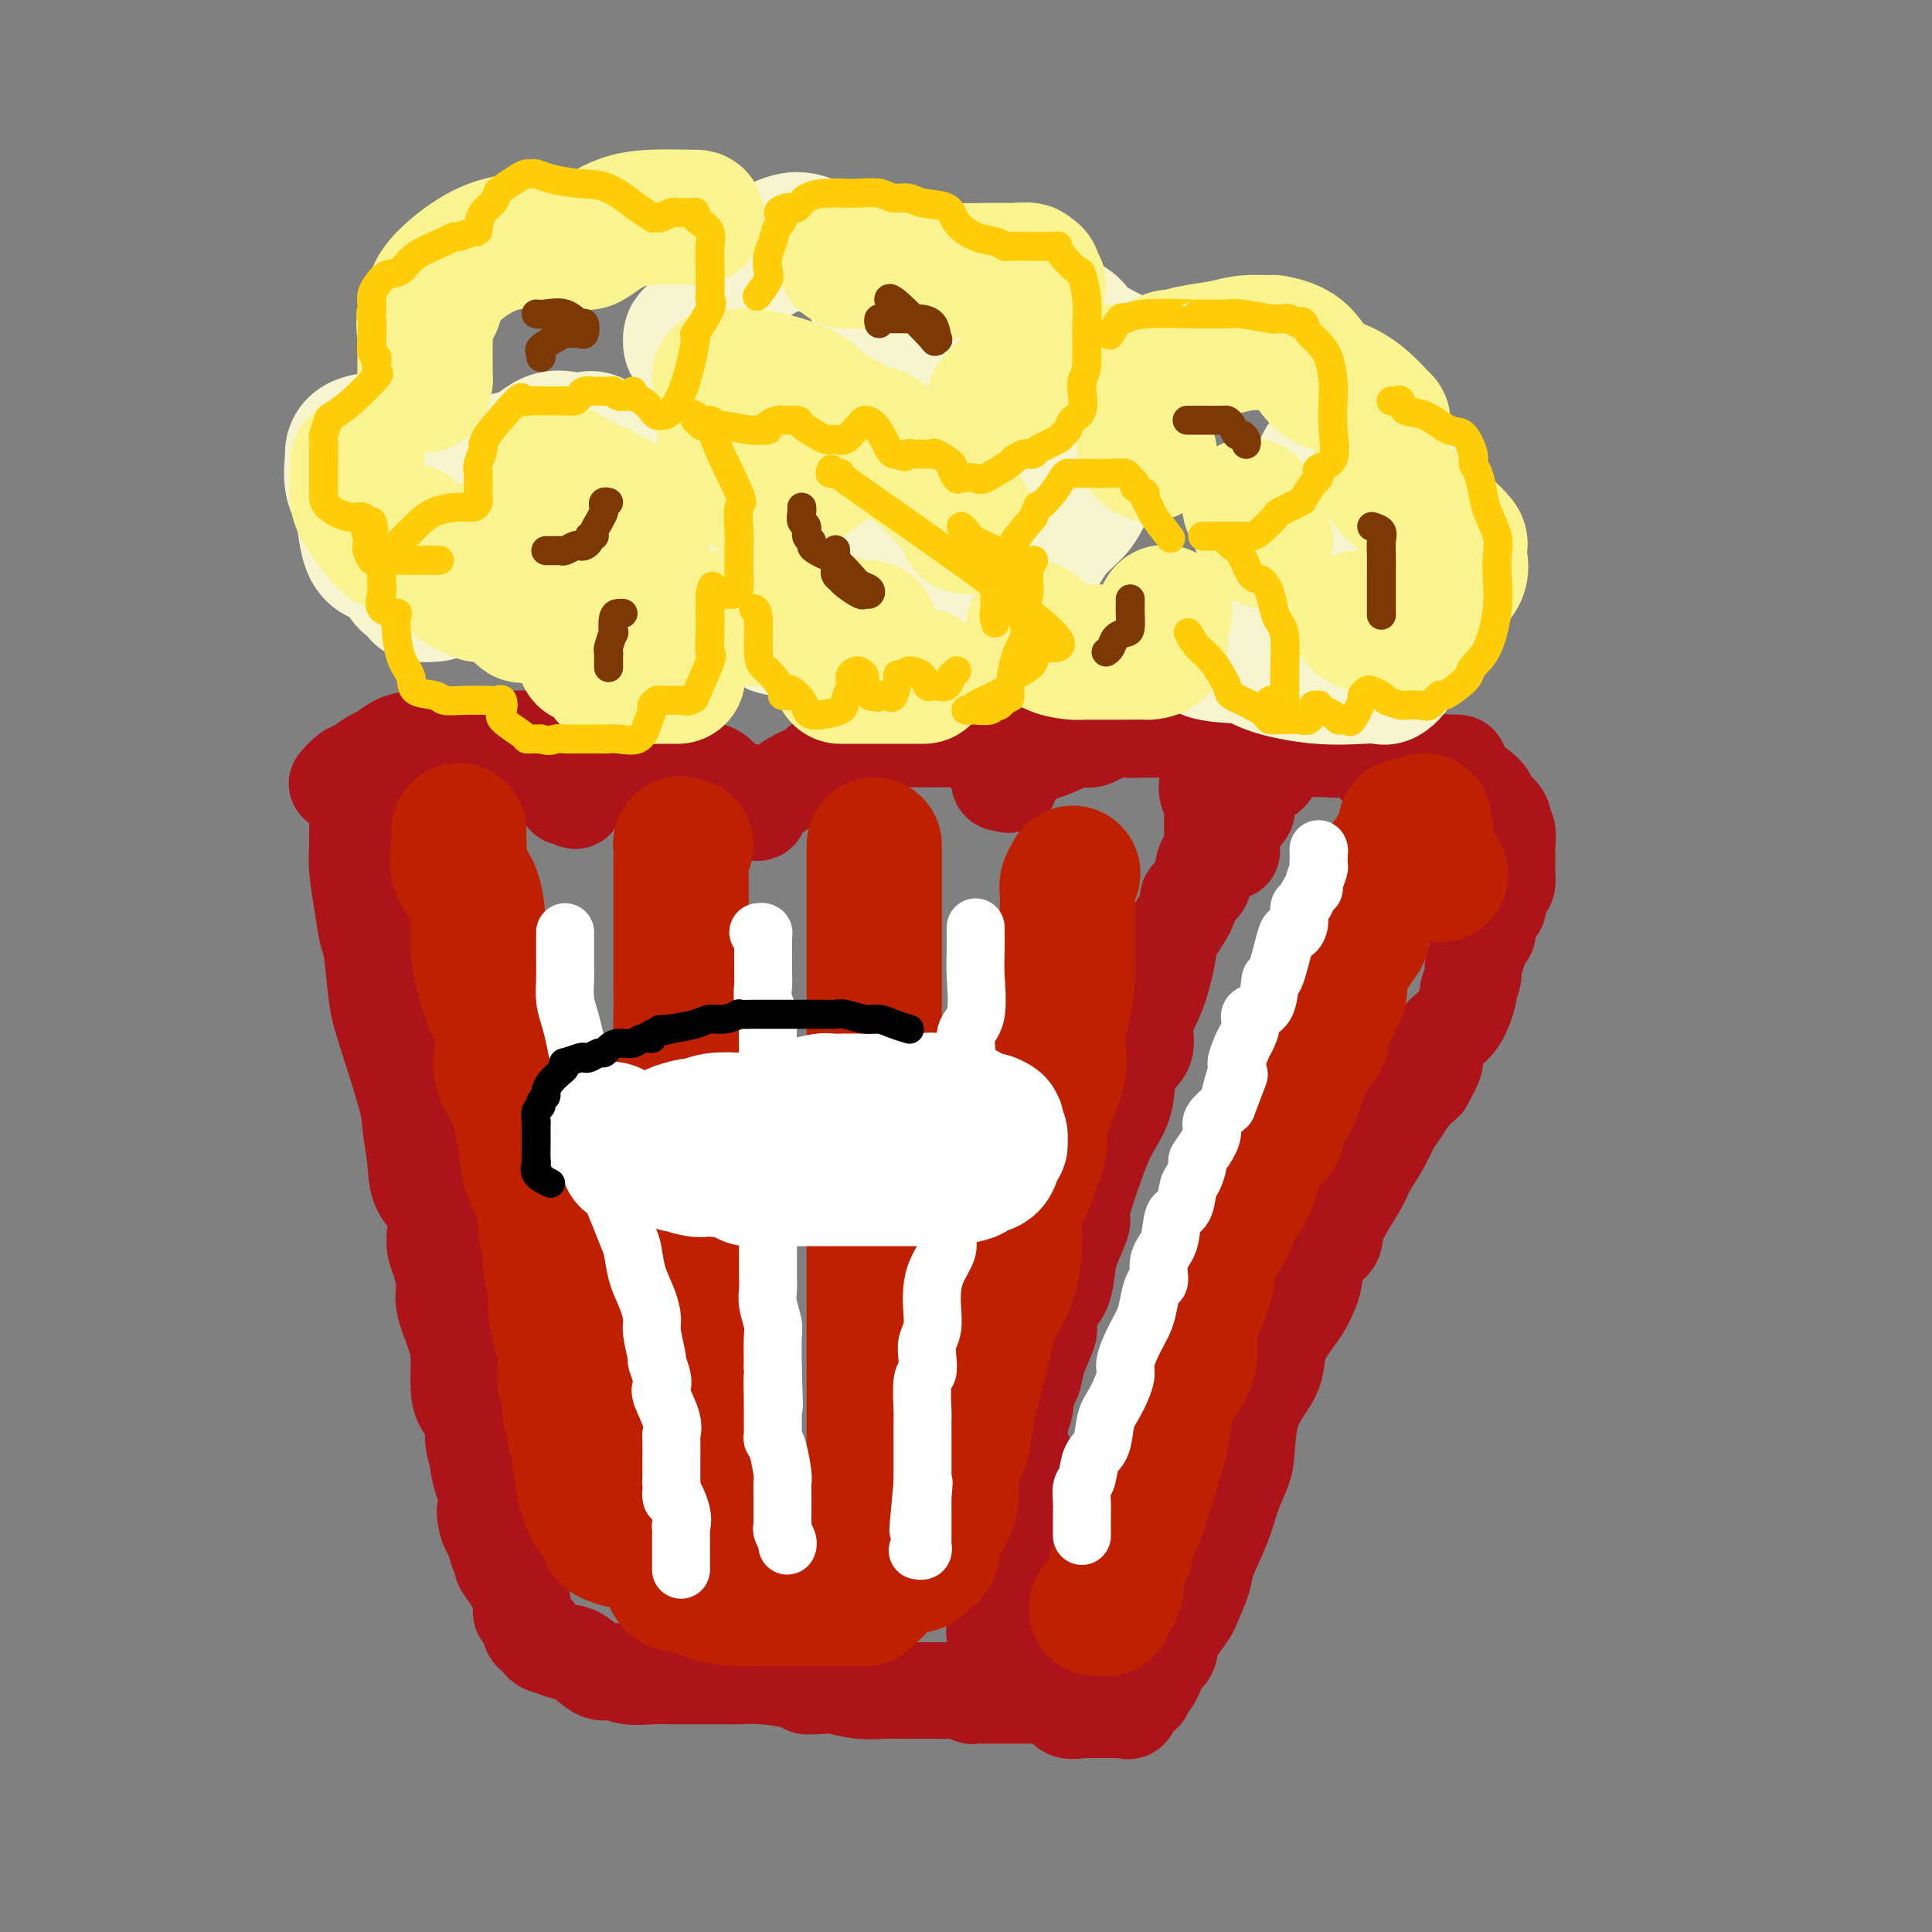 <svg viewBox='0 0 400 400' version='1.1' xmlns='http://www.w3.org/2000/svg' xmlns:xlink='http://www.w3.org/1999/xlink'><rect x="0" y="0" width="400" height="400" fill="#808080" stroke="none"/><g fill='none' stroke='rgb(173,20,25)' stroke-width='20' stroke-linecap='round' stroke-linejoin='round'><path d='M70,162c-0.187,0.211 -0.374,0.422 0,0c0.374,-0.422 1.310,-1.479 2,-2c0.690,-0.521 1.134,-0.508 2,-1c0.866,-0.492 2.153,-1.491 3,-2c0.847,-0.509 1.252,-0.529 2,-1c0.748,-0.471 1.838,-1.394 3,-2c1.162,-0.606 2.397,-0.894 4,-1c1.603,-0.106 3.576,-0.028 5,0c1.424,0.028 2.301,0.008 4,0c1.699,-0.008 4.220,-0.003 6,0c1.780,0.003 2.818,0.003 3,0c0.182,-0.003 -0.491,-0.009 0,0c0.491,0.009 2.145,0.032 3,0c0.855,-0.032 0.912,-0.121 1,0c0.088,0.121 0.208,0.452 1,1c0.792,0.548 2.255,1.314 3,2c0.745,0.686 0.773,1.293 1,2c0.227,0.707 0.653,1.513 1,2c0.347,0.487 0.615,0.655 1,1c0.385,0.345 0.887,0.867 1,1c0.113,0.133 -0.163,-0.122 0,0c0.163,0.122 0.765,0.620 1,1c0.235,0.380 0.102,0.641 0,1c-0.102,0.359 -0.172,0.817 0,1c0.172,0.183 0.586,0.092 1,0'/><path d='M118,165c1.892,1.754 1.122,0.140 1,-1c-0.122,-1.140 0.403,-1.807 1,-2c0.597,-0.193 1.265,0.088 2,0c0.735,-0.088 1.536,-0.545 2,-1c0.464,-0.455 0.592,-0.906 1,-1c0.408,-0.094 1.097,0.171 2,0c0.903,-0.171 2.021,-0.778 3,-1c0.979,-0.222 1.820,-0.059 3,0c1.180,0.059 2.698,0.015 4,0c1.302,-0.015 2.387,-0.002 3,0c0.613,0.002 0.755,-0.007 1,0c0.245,0.007 0.595,0.029 1,0c0.405,-0.029 0.867,-0.109 2,0c1.133,0.109 2.937,0.406 4,1c1.063,0.594 1.385,1.487 2,2c0.615,0.513 1.524,0.648 2,1c0.476,0.352 0.520,0.920 1,1c0.480,0.080 1.397,-0.329 2,0c0.603,0.329 0.893,1.396 1,2c0.107,0.604 0.031,0.744 0,1c-0.031,0.256 -0.015,0.628 0,1'/><path d='M156,168c2.002,0.974 1.007,-1.091 1,-2c-0.007,-0.909 0.975,-0.664 2,-1c1.025,-0.336 2.093,-1.255 3,-2c0.907,-0.745 1.654,-1.317 3,-2c1.346,-0.683 3.291,-1.478 4,-2c0.709,-0.522 0.180,-0.771 1,-1c0.820,-0.229 2.987,-0.440 4,-1c1.013,-0.560 0.870,-1.471 2,-2c1.130,-0.529 3.532,-0.678 5,-1c1.468,-0.322 2.002,-0.818 3,-1c0.998,-0.182 2.462,-0.048 4,0c1.538,0.048 3.151,0.012 4,0c0.849,-0.012 0.934,0.000 2,0c1.066,-0.000 3.114,-0.012 4,0c0.886,0.012 0.609,0.050 1,0c0.391,-0.050 1.450,-0.187 2,0c0.550,0.187 0.591,0.698 1,1c0.409,0.302 1.185,0.396 2,1c0.815,0.604 1.669,1.720 2,2c0.331,0.280 0.141,-0.275 0,0c-0.141,0.275 -0.231,1.380 0,2c0.231,0.620 0.784,0.754 1,1c0.216,0.246 0.097,0.605 0,1c-0.097,0.395 -0.170,0.827 0,1c0.170,0.173 0.585,0.086 1,0'/><path d='M208,162c1.356,1.197 1.245,-0.309 1,-1c-0.245,-0.691 -0.623,-0.565 0,-1c0.623,-0.435 2.247,-1.431 3,-2c0.753,-0.569 0.637,-0.711 1,-1c0.363,-0.289 1.207,-0.726 2,-1c0.793,-0.274 1.537,-0.385 3,-1c1.463,-0.615 3.647,-1.734 5,-2c1.353,-0.266 1.875,0.321 3,0c1.125,-0.321 2.852,-1.550 4,-2c1.148,-0.450 1.716,-0.121 3,0c1.284,0.121 3.283,0.033 4,0c0.717,-0.033 0.150,-0.009 1,0c0.850,0.009 3.116,0.005 4,0c0.884,-0.005 0.384,-0.012 1,0c0.616,0.012 2.346,0.041 3,0c0.654,-0.041 0.231,-0.152 0,0c-0.231,0.152 -0.269,0.568 0,1c0.269,0.432 0.846,0.882 1,1c0.154,0.118 -0.117,-0.095 0,0c0.117,0.095 0.620,0.497 1,1c0.380,0.503 0.637,1.107 1,2c0.363,0.893 0.833,2.074 1,3c0.167,0.926 0.031,1.596 0,2c-0.031,0.404 0.044,0.541 0,1c-0.044,0.459 -0.208,1.241 0,2c0.208,0.759 0.788,1.496 1,2c0.212,0.504 0.057,0.774 0,1c-0.057,0.226 -0.015,0.407 0,1c0.015,0.593 0.004,1.598 0,3c-0.004,1.402 -0.002,3.201 0,5'/><path d='M251,176c0.615,4.163 -0.347,2.071 -1,2c-0.653,-0.071 -0.995,1.879 -1,3c-0.005,1.121 0.328,1.413 0,2c-0.328,0.587 -1.317,1.467 -2,2c-0.683,0.533 -1.061,0.717 -1,1c0.061,0.283 0.561,0.665 0,2c-0.561,1.335 -2.183,3.622 -3,5c-0.817,1.378 -0.829,1.846 -1,3c-0.171,1.154 -0.501,2.995 -1,5c-0.499,2.005 -1.165,4.174 -2,6c-0.835,1.826 -1.837,3.311 -2,5c-0.163,1.689 0.513,3.584 0,5c-0.513,1.416 -2.216,2.352 -3,4c-0.784,1.648 -0.649,4.006 -1,6c-0.351,1.994 -1.187,3.622 -2,5c-0.813,1.378 -1.605,2.506 -3,6c-1.395,3.494 -3.395,9.356 -4,12c-0.605,2.644 0.185,2.071 0,3c-0.185,0.929 -1.346,3.359 -2,5c-0.654,1.641 -0.800,2.492 -1,4c-0.200,1.508 -0.453,3.673 -1,5c-0.547,1.327 -1.389,1.815 -2,3c-0.611,1.185 -0.990,3.066 -1,4c-0.010,0.934 0.348,0.920 0,2c-0.348,1.080 -1.401,3.252 -2,5c-0.599,1.748 -0.742,3.071 -1,4c-0.258,0.929 -0.629,1.465 -1,2'/><path d='M213,287c-5.984,18.186 -1.943,8.150 -1,5c0.943,-3.150 -1.211,0.587 -2,2c-0.789,1.413 -0.214,0.504 0,1c0.214,0.496 0.068,2.397 0,3c-0.068,0.603 -0.057,-0.093 0,0c0.057,0.093 0.159,0.976 0,2c-0.159,1.024 -0.578,2.190 -1,3c-0.422,0.810 -0.848,1.266 -1,2c-0.152,0.734 -0.030,1.748 0,3c0.030,1.252 -0.030,2.742 0,3c0.030,0.258 0.152,-0.715 0,0c-0.152,0.715 -0.577,3.119 -1,4c-0.423,0.881 -0.846,0.239 -1,1c-0.154,0.761 -0.041,2.925 0,4c0.041,1.075 0.011,1.062 0,1c-0.011,-0.062 -0.003,-0.174 0,0c0.003,0.174 0.001,0.635 0,1c-0.001,0.365 -0.000,0.634 0,1c0.000,0.366 0.000,0.829 0,1c-0.000,0.171 -0.000,0.049 0,0c0.000,-0.049 0.000,-0.024 0,0'/><path d='M74,166c0.002,0.206 0.003,0.412 0,1c-0.003,0.588 -0.012,1.558 0,3c0.012,1.442 0.045,3.357 0,5c-0.045,1.643 -0.167,3.016 0,5c0.167,1.984 0.623,4.581 1,7c0.377,2.419 0.676,4.661 1,6c0.324,1.339 0.674,1.776 1,4c0.326,2.224 0.627,6.235 1,9c0.373,2.765 0.819,4.283 2,8c1.181,3.717 3.099,9.633 4,13c0.901,3.367 0.787,4.186 1,6c0.213,1.814 0.753,4.623 1,7c0.247,2.377 0.200,4.324 1,6c0.800,1.676 2.447,3.082 3,5c0.553,1.918 0.011,4.347 0,6c-0.011,1.653 0.509,2.530 1,4c0.491,1.470 0.954,3.534 1,5c0.046,1.466 -0.326,2.335 0,4c0.326,1.665 1.349,4.125 2,6c0.651,1.875 0.930,3.165 1,5c0.070,1.835 -0.068,4.216 0,6c0.068,1.784 0.343,2.972 1,4c0.657,1.028 1.695,1.897 2,3c0.305,1.103 -0.125,2.441 0,4c0.125,1.559 0.804,3.338 1,4c0.196,0.662 -0.092,0.209 0,1c0.092,0.791 0.563,2.828 1,4c0.437,1.172 0.839,1.478 1,2c0.161,0.522 0.080,1.261 0,2'/><path d='M101,311c3.576,16.801 1.015,6.302 0,3c-1.015,-3.302 -0.483,0.591 0,2c0.483,1.409 0.918,0.332 1,0c0.082,-0.332 -0.190,0.081 0,1c0.190,0.919 0.841,2.345 1,3c0.159,0.655 -0.174,0.539 0,1c0.174,0.461 0.856,1.499 1,2c0.144,0.501 -0.249,0.463 0,1c0.249,0.537 1.142,1.647 2,3c0.858,1.353 1.683,2.949 2,4c0.317,1.051 0.127,1.558 0,2c-0.127,0.442 -0.189,0.819 0,1c0.189,0.181 0.630,0.167 1,1c0.370,0.833 0.669,2.514 1,3c0.331,0.486 0.696,-0.223 1,0c0.304,0.223 0.549,1.378 1,2c0.451,0.622 1.107,0.712 2,1c0.893,0.288 2.022,0.775 3,1c0.978,0.225 1.805,0.190 3,1c1.195,0.810 2.760,2.466 4,3c1.240,0.534 2.156,-0.053 3,0c0.844,0.053 1.615,0.746 3,1c1.385,0.254 3.384,0.068 5,0c1.616,-0.068 2.850,-0.018 4,0c1.150,0.018 2.216,0.004 3,0c0.784,-0.004 1.285,0.002 3,0c1.715,-0.002 4.645,-0.011 6,0c1.355,0.011 1.134,0.041 2,0c0.866,-0.041 2.819,-0.155 5,0c2.181,0.155 4.591,0.577 7,1'/><path d='M165,348c5.717,0.377 2.510,0.819 2,1c-0.510,0.181 1.678,0.101 3,0c1.322,-0.101 1.779,-0.223 3,0c1.221,0.223 3.208,0.792 5,1c1.792,0.208 3.390,0.055 5,0c1.610,-0.055 3.233,-0.011 5,0c1.767,0.011 3.677,-0.011 5,0c1.323,0.011 2.060,0.056 3,0c0.940,-0.056 2.084,-0.211 3,0c0.916,0.211 1.603,0.789 2,1c0.397,0.211 0.505,0.057 1,0c0.495,-0.057 1.377,-0.015 2,0c0.623,0.015 0.985,0.004 2,0c1.015,-0.004 2.682,0.001 4,0c1.318,-0.001 2.288,-0.007 3,0c0.712,0.007 1.168,0.026 2,0c0.832,-0.026 2.040,-0.098 3,0c0.960,0.098 1.672,0.366 2,1c0.328,0.634 0.272,1.634 1,2c0.728,0.366 2.238,0.098 3,0c0.762,-0.098 0.775,-0.026 1,0c0.225,0.026 0.663,0.007 1,0c0.337,-0.007 0.573,-0.003 1,0c0.427,0.003 1.046,0.003 2,0c0.954,-0.003 2.245,-0.009 3,0c0.755,0.009 0.976,0.033 1,0c0.024,-0.033 -0.147,-0.124 0,0c0.147,0.124 0.614,0.464 1,0c0.386,-0.464 0.693,-1.732 1,-3'/><path d='M235,351c2.505,-0.552 1.767,-0.432 2,-1c0.233,-0.568 1.436,-1.823 2,-3c0.564,-1.177 0.488,-2.277 1,-3c0.512,-0.723 1.614,-1.069 2,-2c0.386,-0.931 0.058,-2.448 0,-3c-0.058,-0.552 0.154,-0.139 1,-1c0.846,-0.861 2.328,-2.995 3,-4c0.672,-1.005 0.536,-0.883 1,-2c0.464,-1.117 1.528,-3.475 2,-5c0.472,-1.525 0.350,-2.217 1,-4c0.650,-1.783 2.070,-4.657 3,-7c0.930,-2.343 1.369,-4.157 2,-6c0.631,-1.843 1.455,-3.717 2,-5c0.545,-1.283 0.813,-1.976 1,-4c0.187,-2.024 0.295,-5.378 1,-8c0.705,-2.622 2.009,-4.510 3,-6c0.991,-1.490 1.670,-2.582 2,-4c0.330,-1.418 0.310,-3.163 1,-5c0.690,-1.837 2.091,-3.765 3,-5c0.909,-1.235 1.326,-1.776 2,-3c0.674,-1.224 1.606,-3.132 2,-5c0.394,-1.868 0.250,-3.695 1,-5c0.750,-1.305 2.393,-2.088 3,-3c0.607,-0.912 0.179,-1.952 1,-4c0.821,-2.048 2.892,-5.104 4,-7c1.108,-1.896 1.255,-2.632 2,-4c0.745,-1.368 2.089,-3.366 3,-5c0.911,-1.634 1.388,-2.902 2,-4c0.612,-1.098 1.357,-2.026 2,-3c0.643,-0.974 1.184,-1.992 2,-3c0.816,-1.008 1.908,-2.004 3,-3'/><path d='M295,224c3.584,-6.380 1.544,-4.329 1,-4c-0.544,0.329 0.408,-1.065 1,-2c0.592,-0.935 0.823,-1.411 1,-2c0.177,-0.589 0.300,-1.292 1,-2c0.700,-0.708 1.976,-1.420 3,-3c1.024,-1.580 1.795,-4.026 2,-5c0.205,-0.974 -0.156,-0.474 0,-1c0.156,-0.526 0.829,-2.077 1,-3c0.171,-0.923 -0.160,-1.216 0,-2c0.160,-0.784 0.811,-2.057 1,-3c0.189,-0.943 -0.085,-1.556 0,-2c0.085,-0.444 0.530,-0.719 1,-1c0.470,-0.281 0.966,-0.570 1,-1c0.034,-0.430 -0.393,-1.003 0,-2c0.393,-0.997 1.608,-2.418 2,-3c0.392,-0.582 -0.039,-0.324 0,-1c0.039,-0.676 0.546,-2.287 1,-3c0.454,-0.713 0.853,-0.528 1,-1c0.147,-0.472 0.041,-1.601 0,-2c-0.041,-0.399 -0.015,-0.067 0,-1c0.015,-0.933 0.021,-3.130 0,-4c-0.021,-0.870 -0.070,-0.412 0,-1c0.070,-0.588 0.259,-2.222 0,-3c-0.259,-0.778 -0.965,-0.698 -1,-1c-0.035,-0.302 0.601,-0.984 0,-2c-0.601,-1.016 -2.439,-2.365 -3,-3c-0.561,-0.635 0.157,-0.556 0,-1c-0.157,-0.444 -1.188,-1.413 -2,-2c-0.812,-0.587 -1.406,-0.794 -2,-1'/><path d='M304,162c-1.565,-1.702 -1.976,-2.458 -2,-3c-0.024,-0.542 0.339,-0.870 0,-1c-0.339,-0.130 -1.378,-0.060 -2,0c-0.622,0.060 -0.825,0.111 -1,0c-0.175,-0.111 -0.320,-0.384 -1,0c-0.680,0.384 -1.895,1.425 -3,2c-1.105,0.575 -2.099,0.683 -3,1c-0.901,0.317 -1.708,0.843 -2,1c-0.292,0.157 -0.068,-0.056 0,0c0.068,0.056 -0.019,0.380 0,1c0.019,0.620 0.143,1.534 0,2c-0.143,0.466 -0.552,0.483 -1,0c-0.448,-0.483 -0.936,-1.468 -1,-2c-0.064,-0.532 0.295,-0.612 0,-1c-0.295,-0.388 -1.244,-1.083 -2,-2c-0.756,-0.917 -1.319,-2.054 -2,-3c-0.681,-0.946 -1.480,-1.699 -2,-2c-0.520,-0.301 -0.760,-0.151 -1,0'/><path d='M281,155c-1.829,-1.238 -1.901,-0.331 -3,0c-1.099,0.331 -3.226,0.088 -4,0c-0.774,-0.088 -0.195,-0.021 -1,0c-0.805,0.021 -2.993,-0.003 -4,0c-1.007,0.003 -0.832,0.032 -1,0c-0.168,-0.032 -0.677,-0.124 -1,0c-0.323,0.124 -0.458,0.466 -1,1c-0.542,0.534 -1.489,1.260 -2,2c-0.511,0.740 -0.585,1.492 -1,2c-0.415,0.508 -1.169,0.770 -2,1c-0.831,0.230 -1.739,0.429 -2,1c-0.261,0.571 0.123,1.515 0,2c-0.123,0.485 -0.754,0.510 -1,1c-0.246,0.490 -0.108,1.446 0,2c0.108,0.554 0.187,0.706 0,1c-0.187,0.294 -0.638,0.731 -1,1c-0.362,0.269 -0.633,0.371 -1,1c-0.367,0.629 -0.830,1.785 -1,3c-0.170,1.215 -0.049,2.490 0,3c0.049,0.510 0.024,0.255 0,0'/><path d='M212,301c-0.845,0.929 -1.691,1.858 -2,2c-0.309,0.142 -0.083,-0.504 0,0c0.083,0.504 0.023,2.159 0,3c-0.023,0.841 -0.010,0.868 0,1c0.010,0.132 0.018,0.368 0,1c-0.018,0.632 -0.061,1.658 0,3c0.061,1.342 0.227,2.999 0,4c-0.227,1.001 -0.845,1.347 -1,3c-0.155,1.653 0.154,4.613 0,6c-0.154,1.387 -0.772,1.199 -1,2c-0.228,0.801 -0.065,2.590 0,4c0.065,1.410 0.033,2.442 0,3c-0.033,0.558 -0.065,0.643 0,1c0.065,0.357 0.227,0.985 0,1c-0.227,0.015 -0.844,-0.584 -1,0c-0.156,0.584 0.150,2.349 0,3c-0.150,0.651 -0.757,0.186 -1,0c-0.243,-0.186 -0.121,-0.093 0,0'/></g>
<g fill='none' stroke='rgb(191,32,1)' stroke-width='28' stroke-linecap='round' stroke-linejoin='round'><path d='M95,172c-0.022,1.251 -0.044,2.502 0,3c0.044,0.498 0.155,0.242 0,1c-0.155,0.758 -0.575,2.528 0,4c0.575,1.472 2.146,2.644 3,5c0.854,2.356 0.993,5.896 1,8c0.007,2.104 -0.116,2.772 0,4c0.116,1.228 0.473,3.014 1,5c0.527,1.986 1.224,4.170 2,6c0.776,1.830 1.633,3.305 2,5c0.367,1.695 0.246,3.608 0,5c-0.246,1.392 -0.615,2.263 0,4c0.615,1.737 2.215,4.342 3,6c0.785,1.658 0.755,2.370 1,4c0.245,1.630 0.763,4.176 1,6c0.237,1.824 0.192,2.924 1,5c0.808,2.076 2.469,5.129 3,7c0.531,1.871 -0.069,2.560 0,4c0.069,1.440 0.806,3.632 1,5c0.194,1.368 -0.155,1.912 0,3c0.155,1.088 0.812,2.721 1,4c0.188,1.279 -0.094,2.204 0,4c0.094,1.796 0.565,4.462 1,6c0.435,1.538 0.833,1.949 1,3c0.167,1.051 0.101,2.742 0,4c-0.101,1.258 -0.238,2.084 0,3c0.238,0.916 0.851,1.922 1,3c0.149,1.078 -0.166,2.227 0,3c0.166,0.773 0.814,1.170 1,2c0.186,0.830 -0.090,2.094 0,3c0.090,0.906 0.545,1.453 1,2'/><path d='M120,299c1.022,8.223 0.078,4.279 0,3c-0.078,-1.279 0.710,0.106 1,1c0.290,0.894 0.081,1.297 0,2c-0.081,0.703 -0.036,1.707 0,2c0.036,0.293 0.061,-0.126 0,0c-0.061,0.126 -0.210,0.797 0,1c0.210,0.203 0.777,-0.063 1,0c0.223,0.063 0.101,0.455 0,1c-0.101,0.545 -0.181,1.242 0,2c0.181,0.758 0.623,1.575 1,2c0.377,0.425 0.690,0.457 1,1c0.310,0.543 0.616,1.598 1,2c0.384,0.402 0.845,0.150 1,0c0.155,-0.150 0.004,-0.199 0,0c-0.004,0.199 0.137,0.645 0,1c-0.137,0.355 -0.554,0.620 0,1c0.554,0.380 2.077,0.876 3,1c0.923,0.124 1.245,-0.125 2,0c0.755,0.125 1.942,0.622 3,1c1.058,0.378 1.987,0.636 3,1c1.013,0.364 2.109,0.832 3,1c0.891,0.168 1.576,0.035 2,0c0.424,-0.035 0.585,0.029 1,0c0.415,-0.029 1.083,-0.151 2,0c0.917,0.151 2.082,0.576 3,1c0.918,0.424 1.589,0.846 3,1c1.411,0.154 3.564,0.041 5,0c1.436,-0.041 2.156,-0.011 3,0c0.844,0.011 1.813,0.003 3,0c1.187,-0.003 2.594,-0.002 4,0'/><path d='M166,324c6.129,0.774 2.952,0.207 2,0c-0.952,-0.207 0.320,-0.056 1,0c0.680,0.056 0.767,0.015 1,0c0.233,-0.015 0.611,-0.004 1,0c0.389,0.004 0.790,0.001 1,0c0.210,-0.001 0.229,-0.000 1,0c0.771,0.000 2.294,0.000 3,0c0.706,-0.000 0.595,-0.000 1,0c0.405,0.000 1.326,0.000 2,0c0.674,-0.000 1.103,-0.000 2,0c0.897,0.000 2.264,0.000 3,0c0.736,-0.000 0.841,-0.000 1,0c0.159,0.000 0.371,0.001 1,0c0.629,-0.001 1.674,-0.003 2,0c0.326,0.003 -0.068,0.011 0,0c0.068,-0.011 0.596,-0.041 1,0c0.404,0.041 0.682,0.154 1,0c0.318,-0.154 0.676,-0.575 1,-1c0.324,-0.425 0.615,-0.854 1,-1c0.385,-0.146 0.864,-0.009 1,-1c0.136,-0.991 -0.070,-3.109 0,-4c0.070,-0.891 0.418,-0.555 1,-1c0.582,-0.445 1.399,-1.671 2,-3c0.601,-1.329 0.987,-2.761 1,-4c0.013,-1.239 -0.348,-2.284 0,-4c0.348,-1.716 1.406,-4.104 2,-6c0.594,-1.896 0.723,-3.301 1,-5c0.277,-1.699 0.703,-3.693 1,-5c0.297,-1.307 0.465,-1.929 1,-4c0.535,-2.071 1.439,-5.592 2,-8c0.561,-2.408 0.781,-3.704 1,-5'/><path d='M205,272c1.995,-8.243 0.984,-4.350 1,-3c0.016,1.350 1.059,0.155 2,-2c0.941,-2.155 1.779,-5.272 2,-8c0.221,-2.728 -0.175,-5.069 0,-7c0.175,-1.931 0.920,-3.454 2,-6c1.080,-2.546 2.496,-6.116 3,-8c0.504,-1.884 0.096,-2.082 0,-3c-0.096,-0.918 0.121,-2.554 1,-5c0.879,-2.446 2.421,-5.701 3,-8c0.579,-2.299 0.193,-3.642 0,-5c-0.193,-1.358 -0.195,-2.731 0,-4c0.195,-1.269 0.588,-2.435 1,-4c0.412,-1.565 0.842,-3.530 1,-6c0.158,-2.470 0.042,-5.445 0,-7c-0.042,-1.555 -0.011,-1.691 0,-2c0.011,-0.309 0.003,-0.790 0,-2c-0.003,-1.210 -0.002,-3.149 0,-4c0.002,-0.851 0.004,-0.614 0,-1c-0.004,-0.386 -0.015,-1.396 0,-2c0.015,-0.604 0.056,-0.801 0,-1c-0.056,-0.199 -0.207,-0.400 0,-1c0.207,-0.600 0.774,-1.600 1,-2c0.226,-0.400 0.113,-0.200 0,0'/><path d='M181,175c0.000,-0.012 0.000,-0.024 0,0c0.000,0.024 0.000,0.083 0,1c0.000,0.917 0.000,2.693 0,5c-0.000,2.307 0.000,5.145 0,7c0.000,1.855 0.000,2.726 0,5c0.000,2.274 0.000,5.951 0,9c0.000,3.049 0.000,5.471 0,8c0.000,2.529 -0.000,5.165 0,8c0.000,2.835 0.000,5.869 0,9c0.000,3.131 -0.000,6.359 0,10c0.000,3.641 0.000,7.695 0,11c0.000,3.305 0.000,5.862 0,9c0.000,3.138 0.000,6.857 0,9c0.000,2.143 -0.000,2.711 0,5c0.000,2.289 0.000,6.301 0,8c0.000,1.699 0.000,1.085 0,2c0.000,0.915 0.000,3.359 0,5c0.000,1.641 0.000,2.478 0,3c0.000,0.522 0.000,0.727 0,1c0.000,0.273 0.000,0.613 0,1c0.000,0.387 0.000,0.819 0,2c0.000,1.181 0.000,3.110 0,4c0.000,0.890 0.000,0.741 0,1c0.000,0.259 0.000,0.925 0,2c0.000,1.075 0.000,2.559 0,3c0.000,0.441 0.000,-0.160 0,0c0.000,0.160 0.000,1.080 0,2'/><path d='M181,305c0.000,20.444 0.000,6.556 0,1c0.000,-5.556 0.000,-2.778 0,0'/><path d='M142,175c-0.423,0.086 -0.845,0.172 -1,0c-0.155,-0.172 -0.041,-0.602 0,0c0.041,0.602 0.011,2.238 0,4c-0.011,1.762 -0.003,3.651 0,5c0.003,1.349 0.001,2.157 0,4c-0.001,1.843 -0.001,4.721 0,7c0.001,2.279 0.003,3.957 0,5c-0.003,1.043 -0.011,1.449 0,3c0.011,1.551 0.040,4.248 0,7c-0.040,2.752 -0.150,5.561 0,8c0.150,2.439 0.561,4.510 1,8c0.439,3.490 0.906,8.401 1,11c0.094,2.599 -0.184,2.885 0,5c0.184,2.115 0.832,6.057 1,9c0.168,2.943 -0.144,4.887 0,7c0.144,2.113 0.742,4.395 1,6c0.258,1.605 0.174,2.534 0,4c-0.174,1.466 -0.439,3.471 0,5c0.439,1.529 1.582,2.583 2,3c0.418,0.417 0.112,0.197 0,1c-0.112,0.803 -0.030,2.628 0,4c0.030,1.372 0.008,2.291 0,3c-0.008,0.709 -0.002,1.210 0,2c0.002,0.790 0.001,1.871 0,3c-0.001,1.129 -0.000,2.305 0,3c0.000,0.695 0.000,0.907 0,2c-0.000,1.093 -0.000,3.066 0,4c0.000,0.934 0.000,0.828 0,1c-0.000,0.172 -0.000,0.620 0,1c0.000,0.380 0.000,0.690 0,1'/><path d='M147,301c0.928,13.029 0.249,4.103 0,1c-0.249,-3.103 -0.067,-0.383 0,1c0.067,1.383 0.018,1.431 0,2c-0.018,0.569 -0.005,1.661 0,2c0.005,0.339 0.001,-0.073 0,0c-0.001,0.073 -0.000,0.633 0,1c0.000,0.367 0.000,0.542 0,1c-0.000,0.458 -0.000,1.200 0,2c0.000,0.800 0.000,1.657 0,2c-0.000,0.343 -0.000,0.171 0,0'/><path d='M227,333c0.292,-0.013 0.584,-0.025 1,0c0.416,0.025 0.957,0.088 1,0c0.043,-0.088 -0.410,-0.326 0,-1c0.410,-0.674 1.685,-1.784 2,-3c0.315,-1.216 -0.329,-2.540 0,-4c0.329,-1.460 1.631,-3.058 2,-4c0.369,-0.942 -0.196,-1.227 0,-2c0.196,-0.773 1.153,-2.033 2,-4c0.847,-1.967 1.586,-4.642 2,-6c0.414,-1.358 0.505,-1.401 1,-3c0.495,-1.599 1.395,-4.754 2,-7c0.605,-2.246 0.914,-3.582 1,-5c0.086,-1.418 -0.050,-2.917 1,-5c1.050,-2.083 3.287,-4.751 4,-7c0.713,-2.249 -0.100,-4.079 0,-6c0.100,-1.921 1.111,-3.931 2,-6c0.889,-2.069 1.656,-4.195 2,-6c0.344,-1.805 0.267,-3.288 1,-5c0.733,-1.712 2.278,-3.652 3,-5c0.722,-1.348 0.621,-2.104 1,-3c0.379,-0.896 1.237,-1.931 2,-3c0.763,-1.069 1.430,-2.171 2,-4c0.570,-1.829 1.043,-4.386 2,-6c0.957,-1.614 2.396,-2.284 3,-3c0.604,-0.716 0.371,-1.479 1,-3c0.629,-1.521 2.119,-3.800 3,-6c0.881,-2.200 1.154,-4.322 2,-6c0.846,-1.678 2.266,-2.913 3,-4c0.734,-1.087 0.781,-2.025 1,-3c0.219,-0.975 0.609,-1.988 1,-3'/><path d='M275,210c3.960,-8.122 1.860,-3.928 1,-3c-0.860,0.928 -0.481,-1.412 0,-3c0.481,-1.588 1.065,-2.424 2,-4c0.935,-1.576 2.220,-3.891 3,-5c0.780,-1.109 1.054,-1.010 1,-2c-0.054,-0.990 -0.436,-3.067 0,-4c0.436,-0.933 1.690,-0.722 2,-1c0.310,-0.278 -0.324,-1.044 0,-2c0.324,-0.956 1.606,-2.101 2,-3c0.394,-0.899 -0.101,-1.550 0,-2c0.101,-0.450 0.797,-0.698 1,-1c0.203,-0.302 -0.086,-0.656 0,-1c0.086,-0.344 0.549,-0.677 1,-1c0.451,-0.323 0.891,-0.637 1,-1c0.109,-0.363 -0.112,-0.777 0,-1c0.112,-0.223 0.558,-0.256 1,-1c0.442,-0.744 0.881,-2.199 1,-3c0.119,-0.801 -0.083,-0.946 0,-1c0.083,-0.054 0.452,-0.015 1,0c0.548,0.015 1.274,0.008 2,0'/><path d='M294,171c1.795,-2.549 0.284,0.077 0,1c-0.284,0.923 0.660,0.143 1,0c0.340,-0.143 0.075,0.350 0,1c-0.075,0.650 0.040,1.456 0,2c-0.040,0.544 -0.234,0.825 0,1c0.234,0.175 0.898,0.243 1,1c0.102,0.757 -0.357,2.204 0,3c0.357,0.796 1.531,0.942 2,1c0.469,0.058 0.235,0.029 0,0'/><path d='M139,326c-0.083,0.295 -0.166,0.591 0,1c0.166,0.409 0.579,0.933 1,1c0.421,0.067 0.848,-0.322 2,0c1.152,0.322 3.030,1.354 5,2c1.970,0.646 4.034,0.905 6,1c1.966,0.095 3.835,0.025 5,0c1.165,-0.025 1.624,-0.007 2,0c0.376,0.007 0.667,0.002 1,0c0.333,-0.002 0.708,-0.000 1,0c0.292,0.000 0.502,0.000 1,0c0.498,-0.000 1.286,-0.000 3,0c1.714,0.000 4.354,0.000 6,0c1.646,-0.000 2.297,-0.000 3,0c0.703,0.000 1.459,0.000 2,0c0.541,-0.000 0.869,-0.000 1,0c0.131,0.000 0.066,0.000 0,0'/><path d='M179,331c-0.222,-0.311 -0.444,-0.622 0,-1c0.444,-0.378 1.556,-0.822 2,-1c0.444,-0.178 0.222,-0.089 0,0'/></g>
<g fill='none' stroke='rgb(255,255,255)' stroke-width='12' stroke-linecap='round' stroke-linejoin='round'><path d='M157,193c0.423,-0.057 0.845,-0.113 1,0c0.155,0.113 0.041,0.397 0,1c-0.041,0.603 -0.011,1.527 0,2c0.011,0.473 0.003,0.496 0,1c-0.003,0.504 -0.002,1.489 0,2c0.002,0.511 0.004,0.549 0,1c-0.004,0.451 -0.015,1.316 0,2c0.015,0.684 0.057,1.186 0,2c-0.057,0.814 -0.211,1.940 0,3c0.211,1.060 0.789,2.054 1,3c0.211,0.946 0.057,1.844 0,3c-0.057,1.156 -0.015,2.569 0,4c0.015,1.431 0.004,2.882 0,4c-0.004,1.118 -0.001,1.905 0,3c0.001,1.095 0.000,2.498 0,4c-0.000,1.502 -0.000,3.104 0,4c0.000,0.896 0.000,1.086 0,2c-0.000,0.914 -0.000,2.551 0,4c0.000,1.449 -0.000,2.709 0,4c0.000,1.291 0.000,2.612 0,4c-0.000,1.388 -0.000,2.844 0,4c0.000,1.156 0.000,2.014 0,3c-0.000,0.986 -0.001,2.100 0,3c0.001,0.900 0.004,1.585 0,3c-0.004,1.415 -0.015,3.559 0,5c0.015,1.441 0.057,2.179 0,3c-0.057,0.821 -0.211,1.725 0,3c0.211,1.275 0.788,2.920 1,4c0.212,1.080 0.061,1.594 0,3c-0.061,1.406 -0.030,3.703 0,6'/><path d='M160,283c0.464,14.413 0.124,5.444 0,3c-0.124,-2.444 -0.030,1.635 0,4c0.030,2.365 -0.002,3.015 0,4c0.002,0.985 0.039,2.304 0,3c-0.039,0.696 -0.154,0.767 0,1c0.154,0.233 0.577,0.627 1,2c0.423,1.373 0.845,3.723 1,5c0.155,1.277 0.041,1.480 0,2c-0.041,0.520 -0.011,1.358 0,2c0.011,0.642 0.002,1.088 0,2c-0.002,0.912 0.003,2.289 0,3c-0.003,0.711 -0.015,0.754 0,1c0.015,0.246 0.056,0.693 0,1c-0.056,0.307 -0.211,0.474 0,1c0.211,0.526 0.788,1.411 1,2c0.212,0.589 0.061,0.883 0,1c-0.061,0.117 -0.030,0.059 0,0'/><path d='M202,192c-0.005,0.063 -0.009,0.126 0,1c0.009,0.874 0.032,2.559 0,4c-0.032,1.441 -0.120,2.637 0,5c0.120,2.363 0.449,5.891 0,8c-0.449,2.109 -1.675,2.797 -2,4c-0.325,1.203 0.253,2.919 0,4c-0.253,1.081 -1.336,1.527 -2,3c-0.664,1.473 -0.909,3.974 -1,6c-0.091,2.026 -0.028,3.576 0,5c0.028,1.424 0.021,2.720 0,4c-0.021,1.280 -0.056,2.543 0,5c0.056,2.457 0.205,6.106 0,8c-0.205,1.894 -0.762,2.032 -1,3c-0.238,0.968 -0.155,2.765 0,4c0.155,1.235 0.382,1.909 0,3c-0.382,1.091 -1.374,2.599 -2,4c-0.626,1.401 -0.886,2.695 -1,4c-0.114,1.305 -0.082,2.619 0,4c0.082,1.381 0.214,2.827 0,4c-0.214,1.173 -0.775,2.073 -1,3c-0.225,0.927 -0.113,1.882 0,3c0.113,1.118 0.226,2.399 0,3c-0.226,0.601 -0.793,0.520 -1,2c-0.207,1.480 -0.056,4.519 0,6c0.056,1.481 0.015,1.403 0,2c-0.015,0.597 -0.004,1.870 0,3c0.004,1.130 0.001,2.117 0,3c-0.001,0.883 -0.000,1.661 0,2c0.000,0.339 0.000,0.240 0,1c-0.000,0.760 -0.000,2.380 0,4'/><path d='M191,307c-1.702,18.203 -0.456,6.212 0,2c0.456,-4.212 0.122,-0.645 0,1c-0.122,1.645 -0.033,1.368 0,1c0.033,-0.368 0.009,-0.828 0,0c-0.009,0.828 -0.002,2.943 0,4c0.002,1.057 0.001,1.057 0,1c-0.001,-0.057 -0.000,-0.170 0,0c0.000,0.170 0.001,0.624 0,1c-0.001,0.376 -0.004,0.675 0,1c0.004,0.325 0.015,0.675 0,1c-0.015,0.325 -0.056,0.623 0,1c0.056,0.377 0.207,0.832 0,1c-0.207,0.168 -0.774,0.048 -1,0c-0.226,-0.048 -0.113,-0.024 0,0'/><path d='M117,193c-0.000,0.300 -0.001,0.600 0,1c0.001,0.400 0.003,0.900 0,2c-0.003,1.100 -0.012,2.801 0,4c0.012,1.199 0.043,1.898 0,3c-0.043,1.102 -0.162,2.609 0,4c0.162,1.391 0.606,2.668 1,4c0.394,1.332 0.739,2.720 1,4c0.261,1.280 0.437,2.454 1,4c0.563,1.546 1.513,3.465 2,5c0.487,1.535 0.511,2.688 1,5c0.489,2.312 1.444,5.785 2,8c0.556,2.215 0.712,3.171 1,5c0.288,1.829 0.706,4.529 1,6c0.294,1.471 0.463,1.712 1,3c0.537,1.288 1.440,3.623 2,5c0.560,1.377 0.776,1.797 1,3c0.224,1.203 0.456,3.188 1,5c0.544,1.812 1.399,3.450 2,5c0.601,1.550 0.949,3.013 1,4c0.051,0.987 -0.196,1.497 0,3c0.196,1.503 0.835,4.000 1,5c0.165,1.000 -0.144,0.504 0,1c0.144,0.496 0.743,1.983 1,3c0.257,1.017 0.174,1.565 0,2c-0.174,0.435 -0.439,0.758 0,2c0.439,1.242 1.582,3.402 2,5c0.418,1.598 0.112,2.636 0,3c-0.112,0.364 -0.030,0.056 0,1c0.030,0.944 0.008,3.139 0,4c-0.008,0.861 -0.002,0.389 0,1c0.002,0.611 0.001,2.306 0,4'/><path d='M139,307c0.497,5.521 -0.259,2.323 0,2c0.259,-0.323 1.534,2.228 2,4c0.466,1.772 0.125,2.764 0,3c-0.125,0.236 -0.033,-0.284 0,0c0.033,0.284 0.009,1.371 0,2c-0.009,0.629 -0.002,0.799 0,1c0.002,0.201 0.001,0.431 0,1c-0.001,0.569 -0.000,1.477 0,2c0.000,0.523 0.000,0.662 0,1c-0.000,0.338 -0.000,0.874 0,1c0.000,0.126 0.000,-0.158 0,0c-0.000,0.158 -0.000,0.760 0,1c0.000,0.240 0.000,0.120 0,0'/><path d='M224,318c0.000,-0.326 0.000,-0.653 0,-1c-0.000,-0.347 -0.001,-0.716 0,-1c0.001,-0.284 0.004,-0.483 0,-1c-0.004,-0.517 -0.013,-1.353 0,-2c0.013,-0.647 0.049,-1.105 0,-2c-0.049,-0.895 -0.183,-2.228 0,-3c0.183,-0.772 0.681,-0.984 1,-2c0.319,-1.016 0.458,-2.835 1,-4c0.542,-1.165 1.489,-1.674 2,-3c0.511,-1.326 0.588,-3.467 1,-5c0.412,-1.533 1.161,-2.457 2,-4c0.839,-1.543 1.769,-3.704 2,-5c0.231,-1.296 -0.237,-1.728 0,-3c0.237,-1.272 1.178,-3.385 2,-5c0.822,-1.615 1.525,-2.732 2,-4c0.475,-1.268 0.723,-2.686 1,-4c0.277,-1.314 0.584,-2.524 1,-3c0.416,-0.476 0.941,-0.219 1,-1c0.059,-0.781 -0.349,-2.601 0,-4c0.349,-1.399 1.455,-2.376 2,-4c0.545,-1.624 0.528,-3.896 1,-5c0.472,-1.104 1.431,-1.040 2,-2c0.569,-0.960 0.747,-2.946 1,-4c0.253,-1.054 0.580,-1.178 1,-2c0.420,-0.822 0.933,-2.341 1,-3c0.067,-0.659 -0.314,-0.458 0,-1c0.314,-0.542 1.321,-1.826 2,-3c0.679,-1.174 1.029,-2.239 1,-3c-0.029,-0.761 -0.437,-1.217 0,-2c0.437,-0.783 1.718,-1.891 3,-3'/><path d='M254,229c4.494,-11.751 1.729,-4.628 1,-3c-0.729,1.628 0.580,-2.239 1,-4c0.420,-1.761 -0.048,-1.417 0,-2c0.048,-0.583 0.612,-2.092 1,-3c0.388,-0.908 0.601,-1.216 1,-2c0.399,-0.784 0.985,-2.046 1,-3c0.015,-0.954 -0.539,-1.600 0,-2c0.539,-0.400 2.172,-0.552 3,-2c0.828,-1.448 0.852,-4.191 1,-5c0.148,-0.809 0.422,0.314 1,-1c0.578,-1.314 1.460,-5.067 2,-7c0.540,-1.933 0.736,-2.047 1,-2c0.264,0.047 0.595,0.255 1,0c0.405,-0.255 0.883,-0.972 1,-2c0.117,-1.028 -0.127,-2.368 0,-3c0.127,-0.632 0.626,-0.558 1,-1c0.374,-0.442 0.622,-1.400 1,-2c0.378,-0.600 0.886,-0.842 1,-1c0.114,-0.158 -0.166,-0.232 0,-1c0.166,-0.768 0.776,-2.231 1,-3c0.224,-0.769 0.060,-0.845 0,-1c-0.060,-0.155 -0.016,-0.388 0,-1c0.016,-0.612 0.005,-1.603 0,-2c-0.005,-0.397 -0.002,-0.198 0,0'/><path d='M273,176c0.000,0.000 0.100,0.100 0.1,0.1'/></g>
<g fill='none' stroke='rgb(247,245,208)' stroke-width='28' stroke-linecap='round' stroke-linejoin='round'><path d='M90,123c-1.353,0.085 -2.706,0.171 -3,0c-0.294,-0.171 0.469,-0.598 0,-1c-0.469,-0.402 -2.172,-0.780 -3,-2c-0.828,-1.220 -0.782,-3.284 -2,-4c-1.218,-0.716 -3.699,-0.085 -5,-2c-1.301,-1.915 -1.420,-6.376 -2,-9c-0.580,-2.624 -1.620,-3.411 -2,-5c-0.380,-1.589 -0.101,-3.981 0,-5c0.101,-1.019 0.022,-0.665 0,-1c-0.022,-0.335 0.013,-1.360 1,-2c0.987,-0.640 2.927,-0.894 4,-1c1.073,-0.106 1.279,-0.064 2,0c0.721,0.064 1.959,0.150 3,0c1.041,-0.150 1.887,-0.537 3,0c1.113,0.537 2.492,1.998 4,3c1.508,1.002 3.144,1.546 4,2c0.856,0.454 0.931,0.818 1,1c0.069,0.182 0.132,0.182 1,0c0.868,-0.182 2.540,-0.546 5,-1c2.460,-0.454 5.709,-0.999 8,-2c2.291,-1.001 3.623,-2.459 5,-3c1.377,-0.541 2.799,-0.166 4,0c1.201,0.166 2.181,0.122 3,0c0.819,-0.122 1.477,-0.321 2,0c0.523,0.321 0.910,1.163 1,2c0.090,0.837 -0.117,1.668 0,3c0.117,1.332 0.559,3.166 1,5'/><path d='M125,101c0.560,1.895 -0.040,1.631 0,2c0.040,0.369 0.720,1.371 1,2c0.280,0.629 0.159,0.887 0,1c-0.159,0.113 -0.356,0.082 0,1c0.356,0.918 1.266,2.784 2,4c0.734,1.216 1.292,1.783 2,2c0.708,0.217 1.567,0.085 2,1c0.433,0.915 0.439,2.876 1,4c0.561,1.124 1.678,1.412 2,2c0.322,0.588 -0.149,1.478 0,2c0.149,0.522 0.919,0.677 1,1c0.081,0.323 -0.525,0.815 0,1c0.525,0.185 2.182,0.064 3,0c0.818,-0.064 0.797,-0.072 1,0c0.203,0.072 0.631,0.225 1,0c0.369,-0.225 0.680,-0.828 1,-1c0.320,-0.172 0.650,0.086 1,0c0.350,-0.086 0.722,-0.517 1,-1c0.278,-0.483 0.464,-1.019 1,-1c0.536,0.019 1.423,0.591 2,0c0.577,-0.591 0.845,-2.347 1,-3c0.155,-0.653 0.199,-0.203 1,-2c0.801,-1.797 2.361,-5.840 3,-8c0.639,-2.160 0.357,-2.435 1,-3c0.643,-0.565 2.210,-1.419 3,-2c0.790,-0.581 0.802,-0.889 1,-1c0.198,-0.111 0.584,-0.024 1,0c0.416,0.024 0.864,-0.014 2,0c1.136,0.014 2.960,0.081 4,0c1.040,-0.081 1.297,-0.309 3,0c1.703,0.309 4.851,1.154 8,2'/><path d='M175,104c3.697,0.305 3.439,0.569 4,1c0.561,0.431 1.939,1.029 3,2c1.061,0.971 1.804,2.315 2,3c0.196,0.685 -0.154,0.712 0,1c0.154,0.288 0.814,0.837 1,1c0.186,0.163 -0.100,-0.060 1,0c1.100,0.060 3.586,0.404 5,0c1.414,-0.404 1.756,-1.556 2,-2c0.244,-0.444 0.389,-0.181 1,0c0.611,0.181 1.686,0.279 2,1c0.314,0.721 -0.135,2.064 0,4c0.135,1.936 0.853,4.466 1,6c0.147,1.534 -0.279,2.071 0,3c0.279,0.929 1.261,2.250 2,3c0.739,0.750 1.236,0.930 2,1c0.764,0.070 1.796,0.031 3,0c1.204,-0.031 2.581,-0.055 4,-1c1.419,-0.945 2.880,-2.813 4,-5c1.120,-2.187 1.898,-4.694 3,-7c1.102,-2.306 2.529,-4.412 4,-6c1.471,-1.588 2.986,-2.657 4,-4c1.014,-1.343 1.525,-2.958 3,-5c1.475,-2.042 3.912,-4.510 5,-6c1.088,-1.490 0.828,-2.001 1,-3c0.172,-0.999 0.778,-2.484 1,-4c0.222,-1.516 0.060,-3.062 0,-4c-0.060,-0.938 -0.017,-1.268 0,-2c0.017,-0.732 0.009,-1.866 0,-3'/><path d='M233,78c0.260,-3.181 -0.088,-3.132 -2,-4c-1.912,-0.868 -5.386,-2.653 -7,-4c-1.614,-1.347 -1.369,-2.255 -3,-3c-1.631,-0.745 -5.140,-1.327 -8,-2c-2.860,-0.673 -5.071,-1.438 -7,-2c-1.929,-0.562 -3.577,-0.922 -4,-1c-0.423,-0.078 0.380,0.125 0,0c-0.380,-0.125 -1.944,-0.580 -3,0c-1.056,0.580 -1.605,2.195 -3,4c-1.395,1.805 -3.635,3.801 -5,5c-1.365,1.199 -1.854,1.602 -2,2c-0.146,0.398 0.052,0.793 0,1c-0.052,0.207 -0.353,0.227 -1,-1c-0.647,-1.227 -1.641,-3.700 -3,-6c-1.359,-2.300 -3.084,-4.427 -4,-6c-0.916,-1.573 -1.023,-2.591 -2,-4c-0.977,-1.409 -2.823,-3.208 -4,-4c-1.177,-0.792 -1.685,-0.577 -3,-1c-1.315,-0.423 -3.435,-1.486 -5,-2c-1.565,-0.514 -2.573,-0.481 -4,0c-1.427,0.481 -3.272,1.410 -6,3c-2.728,1.590 -6.339,3.841 -8,6c-1.661,2.159 -1.373,4.225 -2,6c-0.627,1.775 -2.168,3.259 -3,4c-0.832,0.741 -0.955,0.738 -1,1c-0.045,0.262 -0.013,0.789 0,1c0.013,0.211 0.006,0.105 0,0'/><path d='M246,132c0.302,-0.321 0.604,-0.643 1,0c0.396,0.643 0.885,2.249 3,3c2.115,0.751 5.856,0.646 8,1c2.144,0.354 2.692,1.168 5,2c2.308,0.832 6.378,1.681 10,2c3.622,0.319 6.798,0.108 9,0c2.202,-0.108 3.430,-0.114 4,0c0.570,0.114 0.482,0.349 1,0c0.518,-0.349 1.641,-1.282 2,-3c0.359,-1.718 -0.047,-4.220 0,-6c0.047,-1.780 0.549,-2.839 1,-5c0.451,-2.161 0.853,-5.423 1,-8c0.147,-2.577 0.040,-4.469 0,-7c-0.040,-2.531 -0.012,-5.701 0,-7c0.012,-1.299 0.007,-0.728 0,-1c-0.007,-0.272 -0.015,-1.387 0,-2c0.015,-0.613 0.052,-0.725 0,-1c-0.052,-0.275 -0.192,-0.714 0,-1c0.192,-0.286 0.717,-0.418 -1,-1c-1.717,-0.582 -5.675,-1.613 -8,-2c-2.325,-0.387 -3.015,-0.129 -4,0c-0.985,0.129 -2.264,0.129 -3,0c-0.736,-0.129 -0.929,-0.385 -1,0c-0.071,0.385 -0.019,1.413 0,2c0.019,0.587 0.005,0.735 0,1c-0.005,0.265 -0.001,0.647 0,1c0.001,0.353 0.001,0.676 0,1'/><path d='M274,101c0.011,0.761 0.538,0.165 1,0c0.462,-0.165 0.859,0.103 1,0c0.141,-0.103 0.027,-0.577 0,-1c-0.027,-0.423 0.034,-0.794 0,-1c-0.034,-0.206 -0.163,-0.248 -1,0c-0.837,0.248 -2.382,0.785 -3,1c-0.618,0.215 -0.309,0.107 0,0'/><path d='M196,130c-0.715,0.415 -1.431,0.829 -2,1c-0.569,0.171 -0.993,0.098 -1,0c-0.007,-0.098 0.401,-0.223 0,0c-0.401,0.223 -1.612,0.792 -3,1c-1.388,0.208 -2.951,0.056 -4,0c-1.049,-0.056 -1.582,-0.015 -2,0c-0.418,0.015 -0.720,0.005 -1,0c-0.280,-0.005 -0.538,-0.004 -1,0c-0.462,0.004 -1.130,0.011 -2,0c-0.870,-0.011 -1.943,-0.042 -3,0c-1.057,0.042 -2.098,0.156 -4,0c-1.902,-0.156 -4.666,-0.580 -7,-1c-2.334,-0.420 -4.238,-0.834 -5,-1c-0.762,-0.166 -0.381,-0.083 0,0'/><path d='M117,119c-0.733,0.000 -1.467,0.000 -2,0c-0.533,0.000 -0.867,0.000 -1,0c-0.133,0.000 -0.067,0.000 0,0'/><path d='M120,114c0.000,0.000 0.100,0.100 0.1,0.1'/></g>
<g fill='none' stroke='rgb(249,244,144)' stroke-width='28' stroke-linecap='round' stroke-linejoin='round'><path d='M120,100c-0.250,-0.309 -0.501,-0.619 -1,-1c-0.499,-0.381 -1.248,-0.835 -2,-1c-0.752,-0.165 -1.508,-0.042 -2,0c-0.492,0.042 -0.721,0.002 -1,0c-0.279,-0.002 -0.608,0.034 -1,0c-0.392,-0.034 -0.848,-0.139 -1,0c-0.152,0.139 0.001,0.521 0,1c-0.001,0.479 -0.156,1.055 0,1c0.156,-0.055 0.623,-0.740 1,-1c0.377,-0.260 0.662,-0.096 1,0c0.338,0.096 0.728,0.124 1,0c0.272,-0.124 0.427,-0.401 2,0c1.573,0.401 4.565,1.480 6,2c1.435,0.520 1.312,0.479 2,1c0.688,0.521 2.185,1.602 3,2c0.815,0.398 0.947,0.114 1,0c0.053,-0.114 0.026,-0.057 0,0'/><path d='M150,83c0.001,-0.140 0.003,-0.280 0,-1c-0.003,-0.720 -0.009,-2.019 0,-2c0.009,0.019 0.033,1.357 0,3c-0.033,1.643 -0.125,3.592 0,6c0.125,2.408 0.466,5.277 1,7c0.534,1.723 1.259,2.300 2,3c0.741,0.700 1.496,1.522 2,2c0.504,0.478 0.756,0.611 2,1c1.244,0.389 3.479,1.032 6,0c2.521,-1.032 5.329,-3.740 7,-5c1.671,-1.260 2.204,-1.073 3,-2c0.796,-0.927 1.856,-2.969 3,-4c1.144,-1.031 2.374,-1.050 3,-1c0.626,0.050 0.649,0.169 1,0c0.351,-0.169 1.030,-0.627 2,0c0.970,0.627 2.232,2.339 4,4c1.768,1.661 4.043,3.272 6,5c1.957,1.728 3.596,3.574 5,5c1.404,1.426 2.572,2.434 3,3c0.428,0.566 0.115,0.691 0,1c-0.115,0.309 -0.033,0.803 0,1c0.033,0.197 0.016,0.099 0,0'/><path d='M133,112c-0.732,0.234 -1.465,0.468 -2,2c-0.535,1.532 -0.874,4.362 -1,6c-0.126,1.638 -0.040,2.085 0,3c0.040,0.915 0.033,2.298 0,3c-0.033,0.702 -0.092,0.724 0,1c0.092,0.276 0.336,0.807 2,1c1.664,0.193 4.749,0.048 7,0c2.251,-0.048 3.668,0.001 6,0c2.332,-0.001 5.578,-0.053 8,0c2.422,0.053 4.021,0.209 5,0c0.979,-0.209 1.338,-0.785 2,-1c0.662,-0.215 1.626,-0.069 2,0c0.374,0.069 0.159,0.061 1,0c0.841,-0.061 2.740,-0.174 4,0c1.260,0.174 1.882,0.635 3,1c1.118,0.365 2.730,0.634 4,1c1.270,0.366 2.196,0.830 3,1c0.804,0.170 1.486,0.046 2,0c0.514,-0.046 0.861,-0.013 1,0c0.139,0.013 0.069,0.007 0,0'/><path d='M214,130c0.721,0.649 1.443,1.298 2,2c0.557,0.702 0.950,1.456 2,2c1.050,0.544 2.758,0.878 4,1c1.242,0.122 2.018,0.033 2,0c-0.018,-0.033 -0.830,-0.008 0,0c0.830,0.008 3.302,0.001 5,0c1.698,-0.001 2.623,0.004 4,0c1.377,-0.004 3.205,-0.017 4,0c0.795,0.017 0.556,0.064 1,0c0.444,-0.064 1.569,-0.238 2,-1c0.431,-0.762 0.167,-2.111 0,-3c-0.167,-0.889 -0.237,-1.316 0,-2c0.237,-0.684 0.782,-1.624 1,-2c0.218,-0.376 0.109,-0.188 0,0'/><path d='M238,94c-0.422,-0.147 -0.843,-0.295 -1,-1c-0.157,-0.705 -0.048,-1.968 0,-3c0.048,-1.032 0.035,-1.835 0,-3c-0.035,-1.165 -0.094,-2.694 0,-4c0.094,-1.306 0.340,-2.389 0,-3c-0.340,-0.611 -1.266,-0.752 -2,-1c-0.734,-0.248 -1.274,-0.605 -2,-1c-0.726,-0.395 -1.636,-0.827 -2,-1c-0.364,-0.173 -0.182,-0.086 0,0'/><path d='M215,73c-0.397,0.034 -0.794,0.068 -1,0c-0.206,-0.068 -0.222,-0.239 -1,1c-0.778,1.239 -2.317,3.887 -3,5c-0.683,1.113 -0.509,0.691 -1,1c-0.491,0.309 -1.648,1.351 -2,2c-0.352,0.649 0.102,0.906 0,1c-0.102,0.094 -0.758,0.025 -1,0c-0.242,-0.025 -0.069,-0.007 0,0c0.069,0.007 0.035,0.004 0,0'/><path d='M144,45c0.328,0.018 0.655,0.037 -1,0c-1.655,-0.037 -5.294,-0.129 -8,0c-2.706,0.129 -4.479,0.479 -6,1c-1.521,0.521 -2.790,1.212 -4,2c-1.210,0.788 -2.362,1.674 -3,2c-0.638,0.326 -0.762,0.091 -1,0c-0.238,-0.091 -0.591,-0.037 -2,0c-1.409,0.037 -3.874,0.058 -6,0c-2.126,-0.058 -3.913,-0.196 -6,0c-2.087,0.196 -4.476,0.727 -7,2c-2.524,1.273 -5.184,3.290 -7,5c-1.816,1.710 -2.788,3.114 -3,4c-0.212,0.886 0.335,1.254 0,2c-0.335,0.746 -1.554,1.871 -2,3c-0.446,1.129 -0.120,2.261 0,3c0.120,0.739 0.032,1.084 0,1c-0.032,-0.084 -0.009,-0.597 0,0c0.009,0.597 0.002,2.304 0,3c-0.002,0.696 -0.001,0.380 0,1c0.001,0.620 0.000,2.177 0,3c-0.000,0.823 -0.000,0.911 0,1'/><path d='M88,78c-0.311,2.867 -0.089,1.533 0,1c0.089,-0.533 0.044,-0.267 0,0'/><path d='M74,96c0.041,0.372 0.081,0.745 0,2c-0.081,1.255 -0.285,3.393 0,5c0.285,1.607 1.057,2.683 2,4c0.943,1.317 2.058,2.874 3,4c0.942,1.126 1.713,1.819 3,2c1.287,0.181 3.091,-0.151 5,0c1.909,0.151 3.923,0.786 6,1c2.077,0.214 4.216,0.006 6,0c1.784,-0.006 3.211,0.191 4,0c0.789,-0.191 0.940,-0.769 1,-1c0.060,-0.231 0.030,-0.116 0,0'/><path d='M149,78c0.262,-0.011 0.525,-0.022 1,0c0.475,0.022 1.163,0.075 2,0c0.837,-0.075 1.825,-0.280 4,0c2.175,0.280 5.538,1.046 8,2c2.462,0.954 4.022,2.098 5,3c0.978,0.902 1.372,1.562 2,2c0.628,0.438 1.488,0.653 2,1c0.512,0.347 0.676,0.824 1,1c0.324,0.176 0.807,0.050 1,0c0.193,-0.050 0.097,-0.025 0,0'/><path d='M241,77c0.431,-0.726 0.863,-1.451 1,-2c0.137,-0.549 -0.019,-0.921 0,-1c0.019,-0.079 0.215,0.137 1,0c0.785,-0.137 2.159,-0.625 4,-1c1.841,-0.375 4.149,-0.637 6,-1c1.851,-0.363 3.244,-0.826 5,-1c1.756,-0.174 3.876,-0.057 5,0c1.124,0.057 1.251,0.056 1,0c-0.251,-0.056 -0.879,-0.165 0,0c0.879,0.165 3.266,0.606 5,2c1.734,1.394 2.815,3.742 4,5c1.185,1.258 2.475,1.426 4,2c1.525,0.574 3.284,1.554 5,3c1.716,1.446 3.388,3.357 4,4c0.612,0.643 0.164,0.018 0,0c-0.164,-0.018 -0.044,0.572 0,1c0.044,0.428 0.012,0.696 0,1c-0.012,0.304 -0.004,0.646 0,1c0.004,0.354 0.002,0.722 0,1c-0.002,0.278 -0.006,0.465 0,1c0.006,0.535 0.020,1.416 0,2c-0.020,0.584 -0.075,0.871 0,2c0.075,1.129 0.279,3.100 2,5c1.721,1.900 4.957,3.729 7,5c2.043,1.271 2.891,1.984 4,3c1.109,1.016 2.479,2.334 3,3c0.521,0.666 0.192,0.681 0,1c-0.192,0.319 -0.247,0.941 0,2c0.247,1.059 0.797,2.554 0,4c-0.797,1.446 -2.942,2.842 -4,4c-1.058,1.158 -1.029,2.079 -1,3'/><path d='M297,126c-1.194,2.574 -1.680,2.010 -2,2c-0.320,-0.010 -0.475,0.534 -1,1c-0.525,0.466 -1.419,0.854 -2,1c-0.581,0.146 -0.849,0.049 -1,0c-0.151,-0.049 -0.184,-0.052 -1,0c-0.816,0.052 -2.415,0.158 -4,0c-1.585,-0.158 -3.158,-0.581 -4,-1c-0.842,-0.419 -0.955,-0.834 -1,-1c-0.045,-0.166 -0.023,-0.083 0,0'/><path d='M262,112c-0.407,-0.738 -0.813,-1.477 -1,-2c-0.187,-0.523 -0.153,-0.831 0,-1c0.153,-0.169 0.426,-0.199 0,-1c-0.426,-0.801 -1.550,-2.372 -2,-3c-0.450,-0.628 -0.225,-0.314 0,0'/><path d='M215,59c-0.458,-0.837 -0.915,-1.674 -1,-2c-0.085,-0.326 0.203,-0.140 0,0c-0.203,0.140 -0.897,0.234 -1,0c-0.103,-0.234 0.386,-0.798 0,-1c-0.386,-0.202 -1.647,-0.044 -3,0c-1.353,0.044 -2.797,-0.027 -5,0c-2.203,0.027 -5.165,0.151 -8,0c-2.835,-0.151 -5.543,-0.577 -9,-1c-3.457,-0.423 -7.661,-0.845 -10,-1c-2.339,-0.155 -2.811,-0.044 -3,0c-0.189,0.044 -0.094,0.022 0,0'/><path d='M85,110c-0.026,0.105 -0.053,0.209 1,1c1.053,0.791 3.185,2.268 4,3c0.815,0.732 0.314,0.718 1,2c0.686,1.282 2.560,3.860 4,5c1.440,1.140 2.447,0.841 3,1c0.553,0.159 0.653,0.774 1,1c0.347,0.226 0.940,0.062 2,0c1.060,-0.062 2.588,-0.021 3,0c0.412,0.021 -0.293,0.021 0,0c0.293,-0.021 1.585,-0.062 2,0c0.415,0.062 -0.046,0.226 0,0c0.046,-0.226 0.600,-0.844 1,0c0.400,0.844 0.646,3.150 1,4c0.354,0.850 0.815,0.243 1,0c0.185,-0.243 0.092,-0.121 0,0'/><path d='M121,136c0.487,0.083 0.974,0.166 2,1c1.026,0.834 2.592,2.420 3,3c0.408,0.580 -0.341,0.155 0,0c0.341,-0.155 1.773,-0.042 3,0c1.227,0.042 2.249,0.011 3,0c0.751,-0.011 1.232,-0.003 2,0c0.768,0.003 1.822,0.001 3,0c1.178,-0.001 2.479,-0.000 3,0c0.521,0.000 0.260,0.000 0,0'/><path d='M174,140c0.095,0.000 0.191,0.000 1,0c0.809,0.000 2.333,0.000 4,0c1.667,0.000 3.478,-0.000 5,0c1.522,0.000 2.756,0.000 4,0c1.244,-0.000 2.498,0.000 3,0c0.502,0.000 0.251,0.000 0,0'/></g>
<g fill='none' stroke='rgb(124,56,5)' stroke-width='6' stroke-linecap='round' stroke-linejoin='round'><path d='M112,74c0.076,-0.362 0.153,-0.724 0,-1c-0.153,-0.276 -0.535,-0.466 0,-1c0.535,-0.534 1.989,-1.412 3,-2c1.011,-0.588 1.581,-0.888 2,-1c0.419,-0.112 0.687,-0.038 1,0c0.313,0.038 0.671,0.040 1,0c0.329,-0.040 0.630,-0.123 1,0c0.370,0.123 0.808,0.454 1,0c0.192,-0.454 0.139,-1.691 0,-2c-0.139,-0.309 -0.363,0.309 -1,0c-0.637,-0.309 -1.686,-1.547 -3,-2c-1.314,-0.453 -2.892,-0.122 -4,0c-1.108,0.122 -1.745,0.035 -2,0c-0.255,-0.035 -0.127,-0.017 0,0'/><path d='M182,67c-0.085,-0.423 -0.170,-0.845 0,-1c0.170,-0.155 0.597,-0.042 1,0c0.403,0.042 0.784,0.012 1,0c0.216,-0.012 0.268,-0.006 1,0c0.732,0.006 2.145,0.012 3,0c0.855,-0.012 1.152,-0.044 2,0c0.848,0.044 2.248,0.162 3,1c0.752,0.838 0.857,2.395 1,3c0.143,0.605 0.326,0.257 0,0c-0.326,-0.257 -1.159,-0.422 -1,0c0.159,0.422 1.311,1.433 0,0c-1.311,-1.433 -5.084,-5.309 -7,-7c-1.916,-1.691 -1.976,-1.197 -2,-1c-0.024,0.197 -0.012,0.099 0,0'/><path d='M126,104c-0.417,-0.095 -0.834,-0.191 -1,0c-0.166,0.191 -0.082,0.668 0,1c0.082,0.332 0.162,0.519 0,1c-0.162,0.481 -0.564,1.256 -1,2c-0.436,0.744 -0.904,1.457 -1,2c-0.096,0.543 0.181,0.916 0,1c-0.181,0.084 -0.821,-0.122 -1,0c-0.179,0.122 0.103,0.572 0,1c-0.103,0.428 -0.591,0.833 -1,1c-0.409,0.167 -0.740,0.097 -1,0c-0.260,-0.097 -0.451,-0.222 -1,0c-0.549,0.222 -1.457,0.792 -2,1c-0.543,0.208 -0.720,0.056 -1,0c-0.280,-0.056 -0.663,-0.015 -1,0c-0.337,0.015 -0.629,0.004 -1,0c-0.371,-0.004 -0.820,-0.001 -1,0c-0.180,0.001 -0.090,0.001 0,0'/><path d='M173,114c-0.001,-0.164 -0.001,-0.328 0,0c0.001,0.328 0.004,1.149 0,2c-0.004,0.851 -0.014,1.732 0,2c0.014,0.268 0.053,-0.078 0,0c-0.053,0.078 -0.197,0.581 0,1c0.197,0.419 0.736,0.754 1,1c0.264,0.246 0.255,0.403 1,1c0.745,0.597 2.246,1.636 3,2c0.754,0.364 0.761,0.054 1,0c0.239,-0.054 0.709,0.147 1,0c0.291,-0.147 0.402,-0.641 0,-1c-0.402,-0.359 -1.315,-0.583 -2,-1c-0.685,-0.417 -1.140,-1.029 -2,-2c-0.860,-0.971 -2.124,-2.302 -3,-3c-0.876,-0.698 -1.363,-0.763 -2,-1c-0.637,-0.237 -1.424,-0.645 -2,-1c-0.576,-0.355 -0.943,-0.657 -1,-1c-0.057,-0.343 0.195,-0.725 0,-1c-0.195,-0.275 -0.837,-0.441 -1,-1c-0.163,-0.559 0.152,-1.509 0,-2c-0.152,-0.491 -0.773,-0.523 -1,-1c-0.227,-0.477 -0.061,-1.398 0,-2c0.061,-0.602 0.017,-0.886 0,-1c-0.017,-0.114 -0.009,-0.057 0,0'/><path d='M246,87c-0.198,0.000 -0.396,0.000 0,0c0.396,-0.000 1.387,-0.000 2,0c0.613,0.000 0.847,0.002 1,0c0.153,-0.002 0.226,-0.007 1,0c0.774,0.007 2.249,0.025 3,0c0.751,-0.025 0.779,-0.095 1,0c0.221,0.095 0.633,0.355 1,1c0.367,0.645 0.687,1.676 1,2c0.313,0.324 0.620,-0.057 1,0c0.380,0.057 0.833,0.554 1,1c0.167,0.446 0.048,0.842 0,1c-0.048,0.158 -0.024,0.079 0,0'/><path d='M284,109c0.845,0.265 1.691,0.531 2,1c0.309,0.469 0.083,1.142 0,2c-0.083,0.858 -0.022,1.901 0,3c0.022,1.099 0.006,2.253 0,3c-0.006,0.747 -0.002,1.087 0,2c0.002,0.913 0.000,2.399 0,3c-0.000,0.601 -0.000,0.316 0,1c0.000,0.684 0.000,2.338 0,3c-0.000,0.662 -0.000,0.331 0,0'/><path d='M234,124c0.004,0.816 0.008,1.632 0,2c-0.008,0.368 -0.029,0.287 0,1c0.029,0.713 0.109,2.219 0,3c-0.109,0.781 -0.408,0.836 -1,1c-0.592,0.164 -1.478,0.436 -2,1c-0.522,0.564 -0.679,1.421 -1,2c-0.321,0.579 -0.806,0.880 -1,1c-0.194,0.120 -0.097,0.060 0,0'/><path d='M129,127c-0.312,-0.016 -0.623,-0.032 -1,0c-0.377,0.032 -0.819,0.113 -1,1c-0.181,0.887 -0.101,2.582 0,3c0.101,0.418 0.223,-0.440 0,0c-0.223,0.440 -0.792,2.178 -1,3c-0.208,0.822 -0.056,0.729 0,1c0.056,0.271 0.015,0.908 0,1c-0.015,0.092 -0.004,-0.360 0,0c0.004,0.360 0.001,1.531 0,2c-0.001,0.469 -0.001,0.234 0,0'/></g>
<g fill='none' stroke='rgb(255,205,10)' stroke-width='6' stroke-linecap='round' stroke-linejoin='round'><path d='M131,81c-0.173,0.362 -0.345,0.724 0,1c0.345,0.276 1.208,0.466 2,1c0.792,0.534 1.514,1.412 2,2c0.486,0.588 0.737,0.887 1,1c0.263,0.113 0.537,0.038 1,0c0.463,-0.038 1.116,-0.041 2,-1c0.884,-0.959 1.998,-2.873 3,-6c1.002,-3.127 1.890,-7.466 2,-9c0.110,-1.534 -0.559,-0.263 0,-1c0.559,-0.737 2.346,-3.484 3,-5c0.654,-1.516 0.175,-1.802 0,-2c-0.175,-0.198 -0.045,-0.307 0,-1c0.045,-0.693 0.006,-1.968 0,-3c-0.006,-1.032 0.023,-1.820 0,-3c-0.023,-1.180 -0.096,-2.751 0,-4c0.096,-1.249 0.363,-2.177 0,-3c-0.363,-0.823 -1.354,-1.541 -2,-2c-0.646,-0.459 -0.947,-0.659 -1,-1c-0.053,-0.341 0.140,-0.823 0,-1c-0.140,-0.177 -0.614,-0.048 -1,0c-0.386,0.048 -0.685,0.017 -1,0c-0.315,-0.017 -0.648,-0.018 -1,0c-0.352,0.018 -0.723,0.056 -1,0c-0.277,-0.056 -0.459,-0.208 -1,0c-0.541,0.208 -1.440,0.774 -2,1c-0.560,0.226 -0.780,0.113 -1,0'/><path d='M136,45c-1.205,0.215 -0.717,0.251 -1,0c-0.283,-0.251 -1.336,-0.789 -3,-2c-1.664,-1.211 -3.937,-3.095 -6,-4c-2.063,-0.905 -3.914,-0.831 -6,-1c-2.086,-0.169 -4.406,-0.579 -6,-1c-1.594,-0.421 -2.462,-0.852 -3,-1c-0.538,-0.148 -0.746,-0.013 -1,0c-0.254,0.013 -0.553,-0.095 -1,0c-0.447,0.095 -1.040,0.394 -2,1c-0.960,0.606 -2.285,1.517 -3,2c-0.715,0.483 -0.818,0.536 -1,1c-0.182,0.464 -0.442,1.339 -1,2c-0.558,0.661 -1.414,1.109 -2,2c-0.586,0.891 -0.903,2.224 -1,3c-0.097,0.776 0.024,0.994 0,1c-0.024,0.006 -0.195,-0.200 -1,0c-0.805,0.200 -2.245,0.807 -3,1c-0.755,0.193 -0.825,-0.027 -1,0c-0.175,0.027 -0.456,0.300 -2,1c-1.544,0.700 -4.351,1.825 -6,3c-1.649,1.175 -2.141,2.398 -3,3c-0.859,0.602 -2.087,0.581 -3,1c-0.913,0.419 -1.513,1.277 -2,2c-0.487,0.723 -0.862,1.310 -1,2c-0.138,0.690 -0.039,1.483 0,2c0.039,0.517 0.020,0.759 0,1'/><path d='M77,64c-0.463,1.302 -0.120,1.057 0,2c0.120,0.943 0.018,3.075 0,4c-0.018,0.925 0.048,0.642 0,1c-0.048,0.358 -0.210,1.358 0,2c0.210,0.642 0.792,0.928 1,1c0.208,0.072 0.041,-0.070 0,0c-0.041,0.070 0.045,0.352 0,1c-0.045,0.648 -0.221,1.663 0,2c0.221,0.337 0.840,-0.004 0,1c-0.840,1.004 -3.139,3.352 -5,5c-1.861,1.648 -3.283,2.594 -4,3c-0.717,0.406 -0.728,0.270 -1,1c-0.272,0.730 -0.805,2.324 -1,3c-0.195,0.676 -0.052,0.432 0,1c0.052,0.568 0.015,1.947 0,3c-0.015,1.053 -0.006,1.778 0,3c0.006,1.222 0.008,2.939 0,4c-0.008,1.061 -0.028,1.465 0,2c0.028,0.535 0.102,1.200 1,2c0.898,0.800 2.619,1.734 4,2c1.381,0.266 2.422,-0.135 3,0c0.578,0.135 0.694,0.806 1,1c0.306,0.194 0.802,-0.087 1,0c0.198,0.087 0.099,0.544 0,1'/><path d='M77,109c1.166,0.812 -0.421,0.843 -1,1c-0.579,0.157 -0.152,0.442 0,1c0.152,0.558 0.030,1.389 0,2c-0.030,0.611 0.032,1.001 0,1c-0.032,-0.001 -0.157,-0.393 0,0c0.157,0.393 0.596,1.569 1,2c0.404,0.431 0.773,0.115 2,0c1.227,-0.115 3.313,-0.031 5,0c1.687,0.031 2.974,0.008 4,0c1.026,-0.008 1.790,-0.002 2,0c0.210,0.002 -0.136,0.001 0,0c0.136,-0.001 0.753,-0.000 1,0c0.247,0.000 0.123,0.000 0,0'/><path d='M131,82c-0.222,-0.030 -0.445,-0.061 -1,0c-0.555,0.061 -1.443,0.213 -2,0c-0.557,-0.213 -0.783,-0.790 -1,-1c-0.217,-0.210 -0.425,-0.054 -1,0c-0.575,0.054 -1.515,0.004 -2,0c-0.485,-0.004 -0.514,0.037 -1,0c-0.486,-0.037 -1.431,-0.153 -2,0c-0.569,0.153 -0.764,0.577 -1,1c-0.236,0.423 -0.512,0.847 -1,1c-0.488,0.153 -1.186,0.034 -2,0c-0.814,-0.034 -1.743,0.015 -3,0c-1.257,-0.015 -2.844,-0.094 -4,0c-1.156,0.094 -1.883,0.361 -2,0c-0.117,-0.361 0.375,-1.349 -1,0c-1.375,1.349 -4.617,5.036 -6,7c-1.383,1.964 -0.907,2.204 -1,3c-0.093,0.796 -0.757,2.150 -1,3c-0.243,0.850 -0.067,1.198 0,2c0.067,0.802 0.025,2.057 0,3c-0.025,0.943 -0.033,1.575 0,2c0.033,0.425 0.106,0.644 0,1c-0.106,0.356 -0.390,0.850 -1,1c-0.610,0.150 -1.545,-0.042 -3,0c-1.455,0.042 -3.430,0.319 -5,1c-1.570,0.681 -2.734,1.766 -4,3c-1.266,1.234 -2.633,2.617 -4,4'/><path d='M82,113c-3.310,1.630 -3.086,1.203 -3,2c0.086,0.797 0.034,2.816 0,4c-0.034,1.184 -0.052,1.532 0,2c0.052,0.468 0.172,1.057 0,2c-0.172,0.943 -0.635,2.241 0,3c0.635,0.759 2.368,0.979 3,1c0.632,0.021 0.163,-0.158 0,0c-0.163,0.158 -0.019,0.652 0,1c0.019,0.348 -0.086,0.551 0,2c0.086,1.449 0.364,4.143 1,6c0.636,1.857 1.631,2.876 2,4c0.369,1.124 0.112,2.354 1,3c0.888,0.646 2.920,0.710 4,1c1.080,0.290 1.207,0.808 2,1c0.793,0.192 2.252,0.058 4,0c1.748,-0.058 3.785,-0.039 5,0c1.215,0.039 1.608,0.098 2,0c0.392,-0.098 0.784,-0.352 1,0c0.216,0.352 0.256,1.310 0,2c-0.256,0.690 -0.809,1.113 0,2c0.809,0.887 2.980,2.238 4,3c1.020,0.762 0.890,0.936 1,1c0.110,0.064 0.460,0.018 1,0c0.540,-0.018 1.270,-0.009 2,0'/><path d='M112,153c1.809,0.619 2.331,0.166 3,0c0.669,-0.166 1.486,-0.044 2,0c0.514,0.044 0.727,0.012 1,0c0.273,-0.012 0.608,-0.003 1,0c0.392,0.003 0.841,0.000 1,0c0.159,-0.000 0.028,0.002 1,0c0.972,-0.002 3.048,-0.009 4,0c0.952,0.009 0.781,0.034 1,0c0.219,-0.034 0.828,-0.127 2,0c1.172,0.127 2.906,0.475 4,0c1.094,-0.475 1.549,-1.773 2,-3c0.451,-1.227 0.899,-2.381 1,-3c0.101,-0.619 -0.146,-0.702 0,-1c0.146,-0.298 0.686,-0.812 1,-1c0.314,-0.188 0.402,-0.049 1,0c0.598,0.049 1.706,0.007 2,0c0.294,-0.007 -0.225,0.019 0,0c0.225,-0.019 1.196,-0.083 2,0c0.804,0.083 1.441,0.313 2,0c0.559,-0.313 1.039,-1.167 1,-1c-0.039,0.167 -0.599,1.357 0,0c0.599,-1.357 2.357,-5.260 3,-7c0.643,-1.740 0.172,-1.317 0,-2c-0.172,-0.683 -0.046,-2.472 0,-4c0.046,-1.528 0.012,-2.796 0,-4c-0.012,-1.204 -0.004,-2.344 0,-3c0.004,-0.656 0.002,-0.828 0,-1'/><path d='M147,123c0.639,-3.249 0.735,-0.872 1,0c0.265,0.872 0.698,0.239 1,0c0.302,-0.239 0.473,-0.083 1,0c0.527,0.083 1.409,0.093 2,0c0.591,-0.093 0.891,-0.290 1,-1c0.109,-0.710 0.028,-1.932 0,-3c-0.028,-1.068 -0.002,-1.982 0,-3c0.002,-1.018 -0.019,-2.141 0,-3c0.019,-0.859 0.079,-1.455 0,-3c-0.079,-1.545 -0.295,-4.038 0,-5c0.295,-0.962 1.103,-0.391 0,-3c-1.103,-2.609 -4.117,-8.397 -5,-11c-0.883,-2.603 0.366,-2.023 0,-2c-0.366,0.023 -2.347,-0.513 -3,-1c-0.653,-0.487 0.021,-0.924 0,-1c-0.021,-0.076 -0.736,0.210 -1,0c-0.264,-0.210 -0.075,-0.917 0,-1c0.075,-0.083 0.038,0.459 0,1'/><path d='M144,87c-1.269,-2.303 0.059,-0.561 1,0c0.941,0.561 1.496,-0.060 2,0c0.504,0.060 0.956,0.800 1,1c0.044,0.200 -0.320,-0.142 1,0c1.320,0.142 4.324,0.767 6,1c1.676,0.233 2.026,0.073 2,0c-0.026,-0.073 -0.427,-0.058 0,0c0.427,0.058 1.680,0.159 2,0c0.320,-0.159 -0.295,-0.576 0,-1c0.295,-0.424 1.500,-0.853 2,-1c0.500,-0.147 0.295,-0.011 1,0c0.705,0.011 2.322,-0.102 3,0c0.678,0.102 0.419,0.419 1,1c0.581,0.581 2.004,1.425 3,2c0.996,0.575 1.566,0.879 2,1c0.434,0.121 0.732,0.058 1,0c0.268,-0.058 0.505,-0.111 1,0c0.495,0.111 1.249,0.385 2,0c0.751,-0.385 1.500,-1.428 2,-2c0.500,-0.572 0.750,-0.672 1,-1c0.250,-0.328 0.501,-0.883 1,-1c0.499,-0.117 1.247,0.203 2,1c0.753,0.797 1.511,2.069 2,3c0.489,0.931 0.709,1.520 1,2c0.291,0.480 0.655,0.851 1,1c0.345,0.149 0.673,0.074 1,0'/><path d='M186,94c1.489,1.083 1.713,0.291 2,0c0.287,-0.291 0.638,-0.080 1,0c0.362,0.080 0.736,0.028 1,0c0.264,-0.028 0.420,-0.034 1,0c0.580,0.034 1.585,0.108 2,0c0.415,-0.108 0.242,-0.397 1,0c0.758,0.397 2.448,1.479 3,2c0.552,0.521 -0.035,0.482 0,1c0.035,0.518 0.693,1.592 1,2c0.307,0.408 0.262,0.149 1,0c0.738,-0.149 2.257,-0.187 3,0c0.743,0.187 0.710,0.600 2,0c1.290,-0.600 3.905,-2.213 5,-3c1.095,-0.787 0.672,-0.749 1,-1c0.328,-0.251 1.409,-0.792 2,-1c0.591,-0.208 0.693,-0.083 1,0c0.307,0.083 0.817,0.125 1,0c0.183,-0.125 0.037,-0.418 1,-1c0.963,-0.582 3.036,-1.452 4,-2c0.964,-0.548 0.819,-0.773 1,-1c0.181,-0.227 0.689,-0.456 1,-1c0.311,-0.544 0.423,-1.404 1,-2c0.577,-0.596 1.617,-0.930 2,-2c0.383,-1.070 0.109,-2.877 0,-4c-0.109,-1.123 -0.055,-1.561 0,-2'/><path d='M224,79c0.999,-2.569 0.996,-2.990 1,-4c0.004,-1.010 0.014,-2.608 0,-4c-0.014,-1.392 -0.052,-2.578 0,-4c0.052,-1.422 0.196,-3.078 0,-5c-0.196,-1.922 -0.731,-4.109 -1,-5c-0.269,-0.891 -0.273,-0.488 -1,-1c-0.727,-0.512 -2.178,-1.941 -3,-3c-0.822,-1.059 -1.016,-1.748 -1,-2c0.016,-0.252 0.240,-0.067 -1,0c-1.240,0.067 -3.944,0.014 -5,0c-1.056,-0.014 -0.462,0.009 -1,0c-0.538,-0.009 -2.207,-0.049 -3,0c-0.793,0.049 -0.709,0.188 -1,0c-0.291,-0.188 -0.956,-0.705 -2,-1c-1.044,-0.295 -2.467,-0.370 -4,-1c-1.533,-0.630 -3.176,-1.814 -4,-3c-0.824,-1.186 -0.827,-2.374 -2,-3c-1.173,-0.626 -3.514,-0.690 -5,-1c-1.486,-0.310 -2.115,-0.868 -3,-1c-0.885,-0.132 -2.024,0.160 -3,0c-0.976,-0.160 -1.788,-0.773 -3,-1c-1.212,-0.227 -2.824,-0.067 -4,0c-1.176,0.067 -1.914,0.043 -3,0c-1.086,-0.043 -2.518,-0.104 -4,0c-1.482,0.104 -3.014,0.374 -4,1c-0.986,0.626 -1.424,1.607 -2,2c-0.576,0.393 -1.288,0.196 -2,0'/><path d='M163,43c-3.117,0.835 -1.410,1.421 -1,2c0.410,0.579 -0.477,1.151 -1,2c-0.523,0.849 -0.684,1.976 -1,3c-0.316,1.024 -0.789,1.946 -1,3c-0.211,1.054 -0.160,2.241 0,3c0.160,0.759 0.428,1.089 0,2c-0.428,0.911 -1.551,2.403 -2,3c-0.449,0.597 -0.225,0.298 0,0'/><path d='M156,126c0.441,0.133 0.882,0.267 1,2c0.118,1.733 -0.089,5.067 0,7c0.089,1.933 0.472,2.465 1,3c0.528,0.535 1.199,1.072 2,2c0.801,0.928 1.731,2.245 2,3c0.269,0.755 -0.122,0.947 0,1c0.122,0.053 0.757,-0.033 1,0c0.243,0.033 0.092,0.183 0,0c-0.092,-0.183 -0.127,-0.700 0,-1c0.127,-0.300 0.416,-0.382 1,0c0.584,0.382 1.463,1.227 2,2c0.537,0.773 0.733,1.473 1,2c0.267,0.527 0.606,0.882 1,1c0.394,0.118 0.841,-0.002 1,0c0.159,0.002 0.028,0.127 1,0c0.972,-0.127 3.048,-0.507 4,-1c0.952,-0.493 0.780,-1.099 1,-2c0.220,-0.901 0.834,-2.095 1,-3c0.166,-0.905 -0.114,-1.519 0,-2c0.114,-0.481 0.622,-0.829 1,-1c0.378,-0.171 0.626,-0.165 1,0c0.374,0.165 0.873,0.487 1,1c0.127,0.513 -0.120,1.215 0,2c0.120,0.785 0.606,1.653 1,2c0.394,0.347 0.697,0.174 1,0'/><path d='M181,144c0.798,0.769 0.792,0.191 1,0c0.208,-0.191 0.628,0.006 1,0c0.372,-0.006 0.696,-0.216 1,0c0.304,0.216 0.589,0.857 1,0c0.411,-0.857 0.949,-3.211 1,-4c0.051,-0.789 -0.386,-0.014 0,0c0.386,0.014 1.595,-0.735 2,-1c0.405,-0.265 0.007,-0.046 0,0c-0.007,0.046 0.378,-0.079 1,0c0.622,0.079 1.479,0.363 2,1c0.521,0.637 0.704,1.627 1,2c0.296,0.373 0.705,0.129 1,0c0.295,-0.129 0.475,-0.143 1,0c0.525,0.143 1.395,0.445 2,0c0.605,-0.445 0.946,-1.635 1,-2c0.054,-0.365 -0.178,0.094 0,0c0.178,-0.094 0.765,-0.741 1,-1c0.235,-0.259 0.117,-0.129 0,0'/><path d='M199,109c0.318,0.246 0.635,0.493 1,1c0.365,0.507 0.777,1.276 2,2c1.223,0.724 3.256,1.404 4,2c0.744,0.596 0.199,1.108 0,2c-0.199,0.892 -0.053,2.162 0,3c0.053,0.838 0.014,1.242 0,2c-0.014,0.758 -0.004,1.868 0,2c0.004,0.132 0.002,-0.714 0,0c-0.002,0.714 -0.003,2.987 0,4c0.003,1.013 0.009,0.767 0,1c-0.009,0.233 -0.032,0.945 0,1c0.032,0.055 0.118,-0.546 0,-1c-0.118,-0.454 -0.439,-0.760 0,-1c0.439,-0.240 1.638,-0.415 2,-1c0.362,-0.585 -0.113,-1.581 0,-2c0.113,-0.419 0.816,-0.260 1,-1c0.184,-0.740 -0.150,-2.381 0,-4c0.150,-1.619 0.783,-3.218 1,-4c0.217,-0.782 0.017,-0.746 0,-1c-0.017,-0.254 0.149,-0.799 0,-1c-0.149,-0.201 -0.614,-0.057 0,-1c0.614,-0.943 2.307,-2.971 4,-5'/><path d='M214,107c1.311,-3.409 0.588,-1.933 1,-2c0.412,-0.067 1.961,-1.678 3,-3c1.039,-1.322 1.570,-2.354 2,-3c0.430,-0.646 0.758,-0.905 1,-1c0.242,-0.095 0.397,-0.026 1,0c0.603,0.026 1.653,0.010 2,0c0.347,-0.010 -0.008,-0.014 1,0c1.008,0.014 3.378,0.045 5,0c1.622,-0.045 2.495,-0.167 3,0c0.505,0.167 0.642,0.621 1,1c0.358,0.379 0.937,0.683 1,1c0.063,0.317 -0.389,0.649 0,1c0.389,0.351 1.618,0.722 2,1c0.382,0.278 -0.083,0.464 0,1c0.083,0.536 0.713,1.422 1,2c0.287,0.578 0.231,0.848 1,2c0.769,1.152 2.363,3.186 3,4c0.637,0.814 0.319,0.407 0,0'/><path d='M249,111c0.424,-0.000 0.848,-0.000 1,0c0.152,0.000 0.033,0.000 1,0c0.967,-0.000 3.020,-0.001 4,0c0.980,0.001 0.887,0.004 1,0c0.113,-0.004 0.433,-0.013 1,0c0.567,0.013 1.382,0.049 2,0c0.618,-0.049 1.039,-0.182 2,-1c0.961,-0.818 2.460,-2.321 3,-3c0.540,-0.679 0.120,-0.535 1,-1c0.880,-0.465 3.060,-1.539 4,-2c0.940,-0.461 0.641,-0.309 1,-1c0.359,-0.691 1.375,-2.227 2,-3c0.625,-0.773 0.857,-0.785 1,-1c0.143,-0.215 0.196,-0.634 0,-1c-0.196,-0.366 -0.640,-0.679 0,-1c0.640,-0.321 2.366,-0.648 3,-2c0.634,-1.352 0.178,-3.728 0,-6c-0.178,-2.272 -0.076,-4.441 0,-6c0.076,-1.559 0.126,-2.508 0,-4c-0.126,-1.492 -0.429,-3.526 -1,-5c-0.571,-1.474 -1.410,-2.387 -2,-3c-0.590,-0.613 -0.931,-0.927 -1,-1c-0.069,-0.073 0.135,0.096 0,0c-0.135,-0.096 -0.610,-0.456 -1,-1c-0.390,-0.544 -0.695,-1.272 -1,-2'/><path d='M270,67c-0.886,-1.022 -0.600,-0.077 -1,0c-0.400,0.077 -1.487,-0.715 -2,-1c-0.513,-0.285 -0.453,-0.062 -1,0c-0.547,0.062 -1.702,-0.036 -2,0c-0.298,0.036 0.261,0.206 -1,0c-1.261,-0.206 -4.343,-0.787 -6,-1c-1.657,-0.213 -1.889,-0.057 -3,0c-1.111,0.057 -3.102,0.014 -4,0c-0.898,-0.014 -0.703,0.001 -1,0c-0.297,-0.001 -1.087,-0.017 -1,0c0.087,0.017 1.049,0.068 -1,0c-2.049,-0.068 -7.110,-0.256 -10,0c-2.890,0.256 -3.610,0.955 -4,1c-0.390,0.045 -0.451,-0.565 -1,0c-0.549,0.565 -1.585,2.304 -2,3c-0.415,0.696 -0.207,0.348 0,0'/><path d='M246,131c0.595,1.067 1.191,2.134 2,3c0.809,0.866 1.832,1.531 3,3c1.168,1.469 2.483,3.742 3,5c0.517,1.258 0.237,1.500 1,2c0.763,0.500 2.570,1.259 4,2c1.430,0.741 2.484,1.466 3,2c0.516,0.534 0.495,0.877 1,1c0.505,0.123 1.537,0.026 2,0c0.463,-0.026 0.358,0.017 1,0c0.642,-0.017 2.032,-0.095 3,0c0.968,0.095 1.513,0.365 2,0c0.487,-0.365 0.917,-1.363 1,-2c0.083,-0.637 -0.181,-0.914 0,-1c0.181,-0.086 0.808,0.019 1,0c0.192,-0.019 -0.051,-0.163 0,0c0.051,0.163 0.395,0.631 1,1c0.605,0.369 1.470,0.639 2,1c0.530,0.361 0.724,0.815 1,1c0.276,0.185 0.633,0.103 1,0c0.367,-0.103 0.743,-0.227 1,0c0.257,0.227 0.397,0.806 1,0c0.603,-0.806 1.671,-2.998 2,-4c0.329,-1.002 -0.080,-0.816 0,-1c0.080,-0.184 0.650,-0.740 1,-1c0.350,-0.260 0.479,-0.224 1,0c0.521,0.224 1.435,0.635 2,1c0.565,0.365 0.783,0.682 1,1'/><path d='M287,145c1.125,0.533 2.438,0.867 3,1c0.562,0.133 0.372,0.065 1,0c0.628,-0.065 2.072,-0.129 3,0c0.928,0.129 1.338,0.449 2,0c0.662,-0.449 1.576,-1.667 2,-2c0.424,-0.333 0.358,0.218 1,0c0.642,-0.218 1.994,-1.204 3,-2c1.006,-0.796 1.667,-1.401 2,-2c0.333,-0.599 0.337,-1.192 1,-2c0.663,-0.808 1.983,-1.831 3,-4c1.017,-2.169 1.730,-5.483 2,-8c0.270,-2.517 0.097,-4.237 0,-6c-0.097,-1.763 -0.120,-3.568 0,-5c0.120,-1.432 0.382,-2.492 0,-4c-0.382,-1.508 -1.407,-3.465 -2,-5c-0.593,-1.535 -0.753,-2.647 -1,-4c-0.247,-1.353 -0.581,-2.948 -1,-4c-0.419,-1.052 -0.922,-1.561 -1,-2c-0.078,-0.439 0.270,-0.809 0,-2c-0.270,-1.191 -1.157,-3.202 -2,-4c-0.843,-0.798 -1.640,-0.382 -3,-1c-1.360,-0.618 -3.282,-2.271 -5,-3c-1.718,-0.729 -3.231,-0.535 -4,-1c-0.769,-0.465 -0.794,-1.589 -1,-2c-0.206,-0.411 -0.594,-0.111 -1,0c-0.406,0.111 -0.830,0.032 -1,0c-0.170,-0.032 -0.085,-0.016 0,0'/><path d='M254,112c0.242,0.311 0.485,0.622 1,1c0.515,0.378 1.304,0.823 2,2c0.696,1.177 1.300,3.085 2,4c0.700,0.915 1.497,0.836 2,1c0.503,0.164 0.713,0.572 1,1c0.287,0.428 0.651,0.876 1,2c0.349,1.124 0.682,2.924 1,4c0.318,1.076 0.621,1.430 1,2c0.379,0.570 0.834,1.358 1,3c0.166,1.642 0.041,4.139 0,6c-0.041,1.861 0.000,3.087 0,4c-0.000,0.913 -0.042,1.513 0,2c0.042,0.487 0.169,0.863 0,1c-0.169,0.137 -0.633,0.037 -1,0c-0.367,-0.037 -0.637,-0.010 -1,0c-0.363,0.010 -0.818,0.003 -1,0c-0.182,-0.003 -0.091,-0.001 0,0'/><path d='M214,116c-0.425,0.784 -0.850,1.569 -1,2c-0.150,0.431 -0.027,0.509 0,1c0.027,0.491 -0.044,1.394 0,2c0.044,0.606 0.201,0.917 0,2c-0.201,1.083 -0.762,2.940 -1,4c-0.238,1.060 -0.153,1.322 0,2c0.153,0.678 0.374,1.773 0,3c-0.374,1.227 -1.344,2.587 -2,5c-0.656,2.413 -1.000,5.880 -1,7c-0.000,1.120 0.342,-0.106 0,0c-0.342,0.106 -1.368,1.545 -2,2c-0.632,0.455 -0.872,-0.074 -1,0c-0.128,0.074 -0.146,0.753 -1,1c-0.854,0.247 -2.544,0.064 -3,0c-0.456,-0.064 0.320,-0.009 0,0c-0.320,0.009 -1.738,-0.028 -2,0c-0.262,0.028 0.633,0.121 1,0c0.367,-0.121 0.206,-0.457 1,-1c0.794,-0.543 2.542,-1.293 4,-2c1.458,-0.707 2.624,-1.369 3,-2c0.376,-0.631 -0.040,-1.230 1,-2c1.040,-0.770 3.537,-1.712 4,-3c0.463,-1.288 -1.106,-2.924 1,-3c2.106,-0.076 7.887,1.407 2,-4c-5.887,-5.407 -23.444,-17.703 -41,-30'/><path d='M176,100c-6.833,-5.000 -3.417,-2.500 0,0'/><path d='M174,98c-0.833,0.000 -1.667,0.000 -2,0c-0.333,0.000 -0.167,0.000 0,0'/></g>
<g fill='none' stroke='rgb(255,255,255)' stroke-width='28' stroke-linecap='round' stroke-linejoin='round'><path d='M130,240c-0.099,-0.766 -0.197,-1.532 0,-2c0.197,-0.468 0.691,-0.637 1,-1c0.309,-0.363 0.435,-0.919 1,-1c0.565,-0.081 1.570,0.314 3,0c1.430,-0.314 3.286,-1.339 5,-2c1.714,-0.661 3.287,-0.960 4,-1c0.713,-0.040 0.567,0.179 1,0c0.433,-0.179 1.447,-0.756 3,-1c1.553,-0.244 3.646,-0.155 5,0c1.354,0.155 1.970,0.378 3,0c1.030,-0.378 2.475,-1.355 4,-2c1.525,-0.645 3.132,-0.957 4,-1c0.868,-0.043 0.999,0.185 2,0c1.001,-0.185 2.872,-0.782 4,-1c1.128,-0.218 1.514,-0.058 2,0c0.486,0.058 1.071,0.016 2,0c0.929,-0.016 2.202,-0.004 3,0c0.798,0.004 1.122,-0.001 2,0c0.878,0.001 2.309,0.008 4,0c1.691,-0.008 3.643,-0.030 5,0c1.357,0.030 2.121,0.111 3,0c0.879,-0.111 1.873,-0.415 3,0c1.127,0.415 2.388,1.548 3,2c0.612,0.452 0.576,0.224 1,0c0.424,-0.224 1.306,-0.445 2,0c0.694,0.445 1.198,1.556 2,2c0.802,0.444 1.901,0.222 3,0'/><path d='M205,232c1.945,0.798 1.307,0.792 1,1c-0.307,0.208 -0.282,0.631 0,1c0.282,0.369 0.821,0.684 1,1c0.179,0.316 -0.002,0.634 0,1c0.002,0.366 0.187,0.780 0,1c-0.187,0.220 -0.746,0.245 -1,1c-0.254,0.755 -0.204,2.241 -1,3c-0.796,0.759 -2.437,0.792 -3,1c-0.563,0.208 -0.047,0.592 -1,1c-0.953,0.408 -3.374,0.841 -5,1c-1.626,0.159 -2.458,0.042 -3,0c-0.542,-0.042 -0.793,-0.011 -1,0c-0.207,0.011 -0.369,0.003 -1,0c-0.631,-0.003 -1.731,-0.001 -3,0c-1.269,0.001 -2.707,0.000 -4,0c-1.293,-0.000 -2.439,-0.000 -4,0c-1.561,0.000 -3.535,0.000 -5,0c-1.465,-0.000 -2.422,0.000 -4,0c-1.578,-0.000 -3.777,-0.000 -5,0c-1.223,0.000 -1.469,0.001 -2,0c-0.531,-0.001 -1.346,-0.003 -2,0c-0.654,0.003 -1.146,0.011 -2,0c-0.854,-0.011 -2.069,-0.042 -3,0c-0.931,0.042 -1.580,0.155 -2,0c-0.420,-0.155 -0.613,-0.580 -2,-1c-1.387,-0.420 -3.968,-0.834 -5,-1c-1.032,-0.166 -0.516,-0.083 0,0'/><path d='M148,242c-8.038,-0.325 -4.133,-0.139 -3,0c1.133,0.139 -0.506,0.229 -1,0c-0.494,-0.229 0.159,-0.777 0,-1c-0.159,-0.223 -1.128,-0.120 -2,0c-0.872,0.120 -1.646,0.257 -2,0c-0.354,-0.257 -0.287,-0.909 -1,-1c-0.713,-0.091 -2.207,0.380 -3,0c-0.793,-0.380 -0.884,-1.612 -1,-2c-0.116,-0.388 -0.255,0.068 -1,0c-0.745,-0.068 -2.095,-0.659 -3,-1c-0.905,-0.341 -1.366,-0.432 -2,-1c-0.634,-0.568 -1.440,-1.615 -2,-2c-0.560,-0.385 -0.874,-0.110 -1,0c-0.126,0.110 -0.063,0.055 0,0'/></g>
<g fill='none' stroke='rgb(0,0,0)' stroke-width='6' stroke-linecap='round' stroke-linejoin='round'><path d='M188,213c0.265,0.081 0.531,0.161 0,0c-0.531,-0.161 -1.858,-0.565 -3,-1c-1.142,-0.435 -2.099,-0.901 -3,-1c-0.901,-0.099 -1.745,0.170 -3,0c-1.255,-0.170 -2.920,-0.778 -4,-1c-1.080,-0.222 -1.576,-0.060 -2,0c-0.424,0.060 -0.777,0.016 -1,0c-0.223,-0.016 -0.315,-0.004 -1,0c-0.685,0.004 -1.963,0.001 -3,0c-1.037,-0.001 -1.833,-0.000 -3,0c-1.167,0.000 -2.706,-0.000 -4,0c-1.294,0.000 -2.345,0.000 -3,0c-0.655,-0.000 -0.916,-0.001 -1,0c-0.084,0.001 0.007,0.004 0,0c-0.007,-0.004 -0.113,-0.016 -1,0c-0.887,0.016 -2.557,0.060 -3,0c-0.443,-0.060 0.340,-0.223 0,0c-0.340,0.223 -1.802,0.833 -3,1c-1.198,0.167 -2.130,-0.109 -3,0c-0.870,0.109 -1.677,0.603 -3,1c-1.323,0.397 -3.161,0.699 -5,1'/><path d='M139,213c-5.319,0.421 -0.618,-0.027 0,0c0.618,0.027 -2.849,0.528 -4,1c-1.151,0.472 0.014,0.914 0,1c-0.014,0.086 -1.208,-0.183 -2,0c-0.792,0.183 -1.181,0.819 -2,1c-0.819,0.181 -2.068,-0.091 -3,0c-0.932,0.091 -1.546,0.547 -2,1c-0.454,0.453 -0.749,0.905 -1,1c-0.251,0.095 -0.457,-0.167 -1,0c-0.543,0.167 -1.424,0.762 -2,1c-0.576,0.238 -0.847,0.120 -1,0c-0.153,-0.120 -0.187,-0.240 -1,0c-0.813,0.240 -2.406,0.841 -3,1c-0.594,0.159 -0.187,-0.122 0,0c0.187,0.122 0.156,0.649 0,1c-0.156,0.351 -0.438,0.528 -1,1c-0.562,0.472 -1.403,1.240 -2,2c-0.597,0.760 -0.948,1.512 -1,2c-0.052,0.488 0.196,0.712 0,1c-0.196,0.288 -0.837,0.640 -1,1c-0.163,0.360 0.153,0.730 0,1c-0.153,0.270 -0.773,0.441 -1,1c-0.227,0.559 -0.061,1.505 0,2c0.061,0.495 0.017,0.537 0,1c-0.017,0.463 -0.007,1.345 0,2c0.007,0.655 0.010,1.082 0,2c-0.010,0.918 -0.034,2.329 0,3c0.034,0.671 0.124,0.604 0,1c-0.124,0.396 -0.464,1.256 0,2c0.464,0.744 1.732,1.372 3,2'/></g>
</svg>